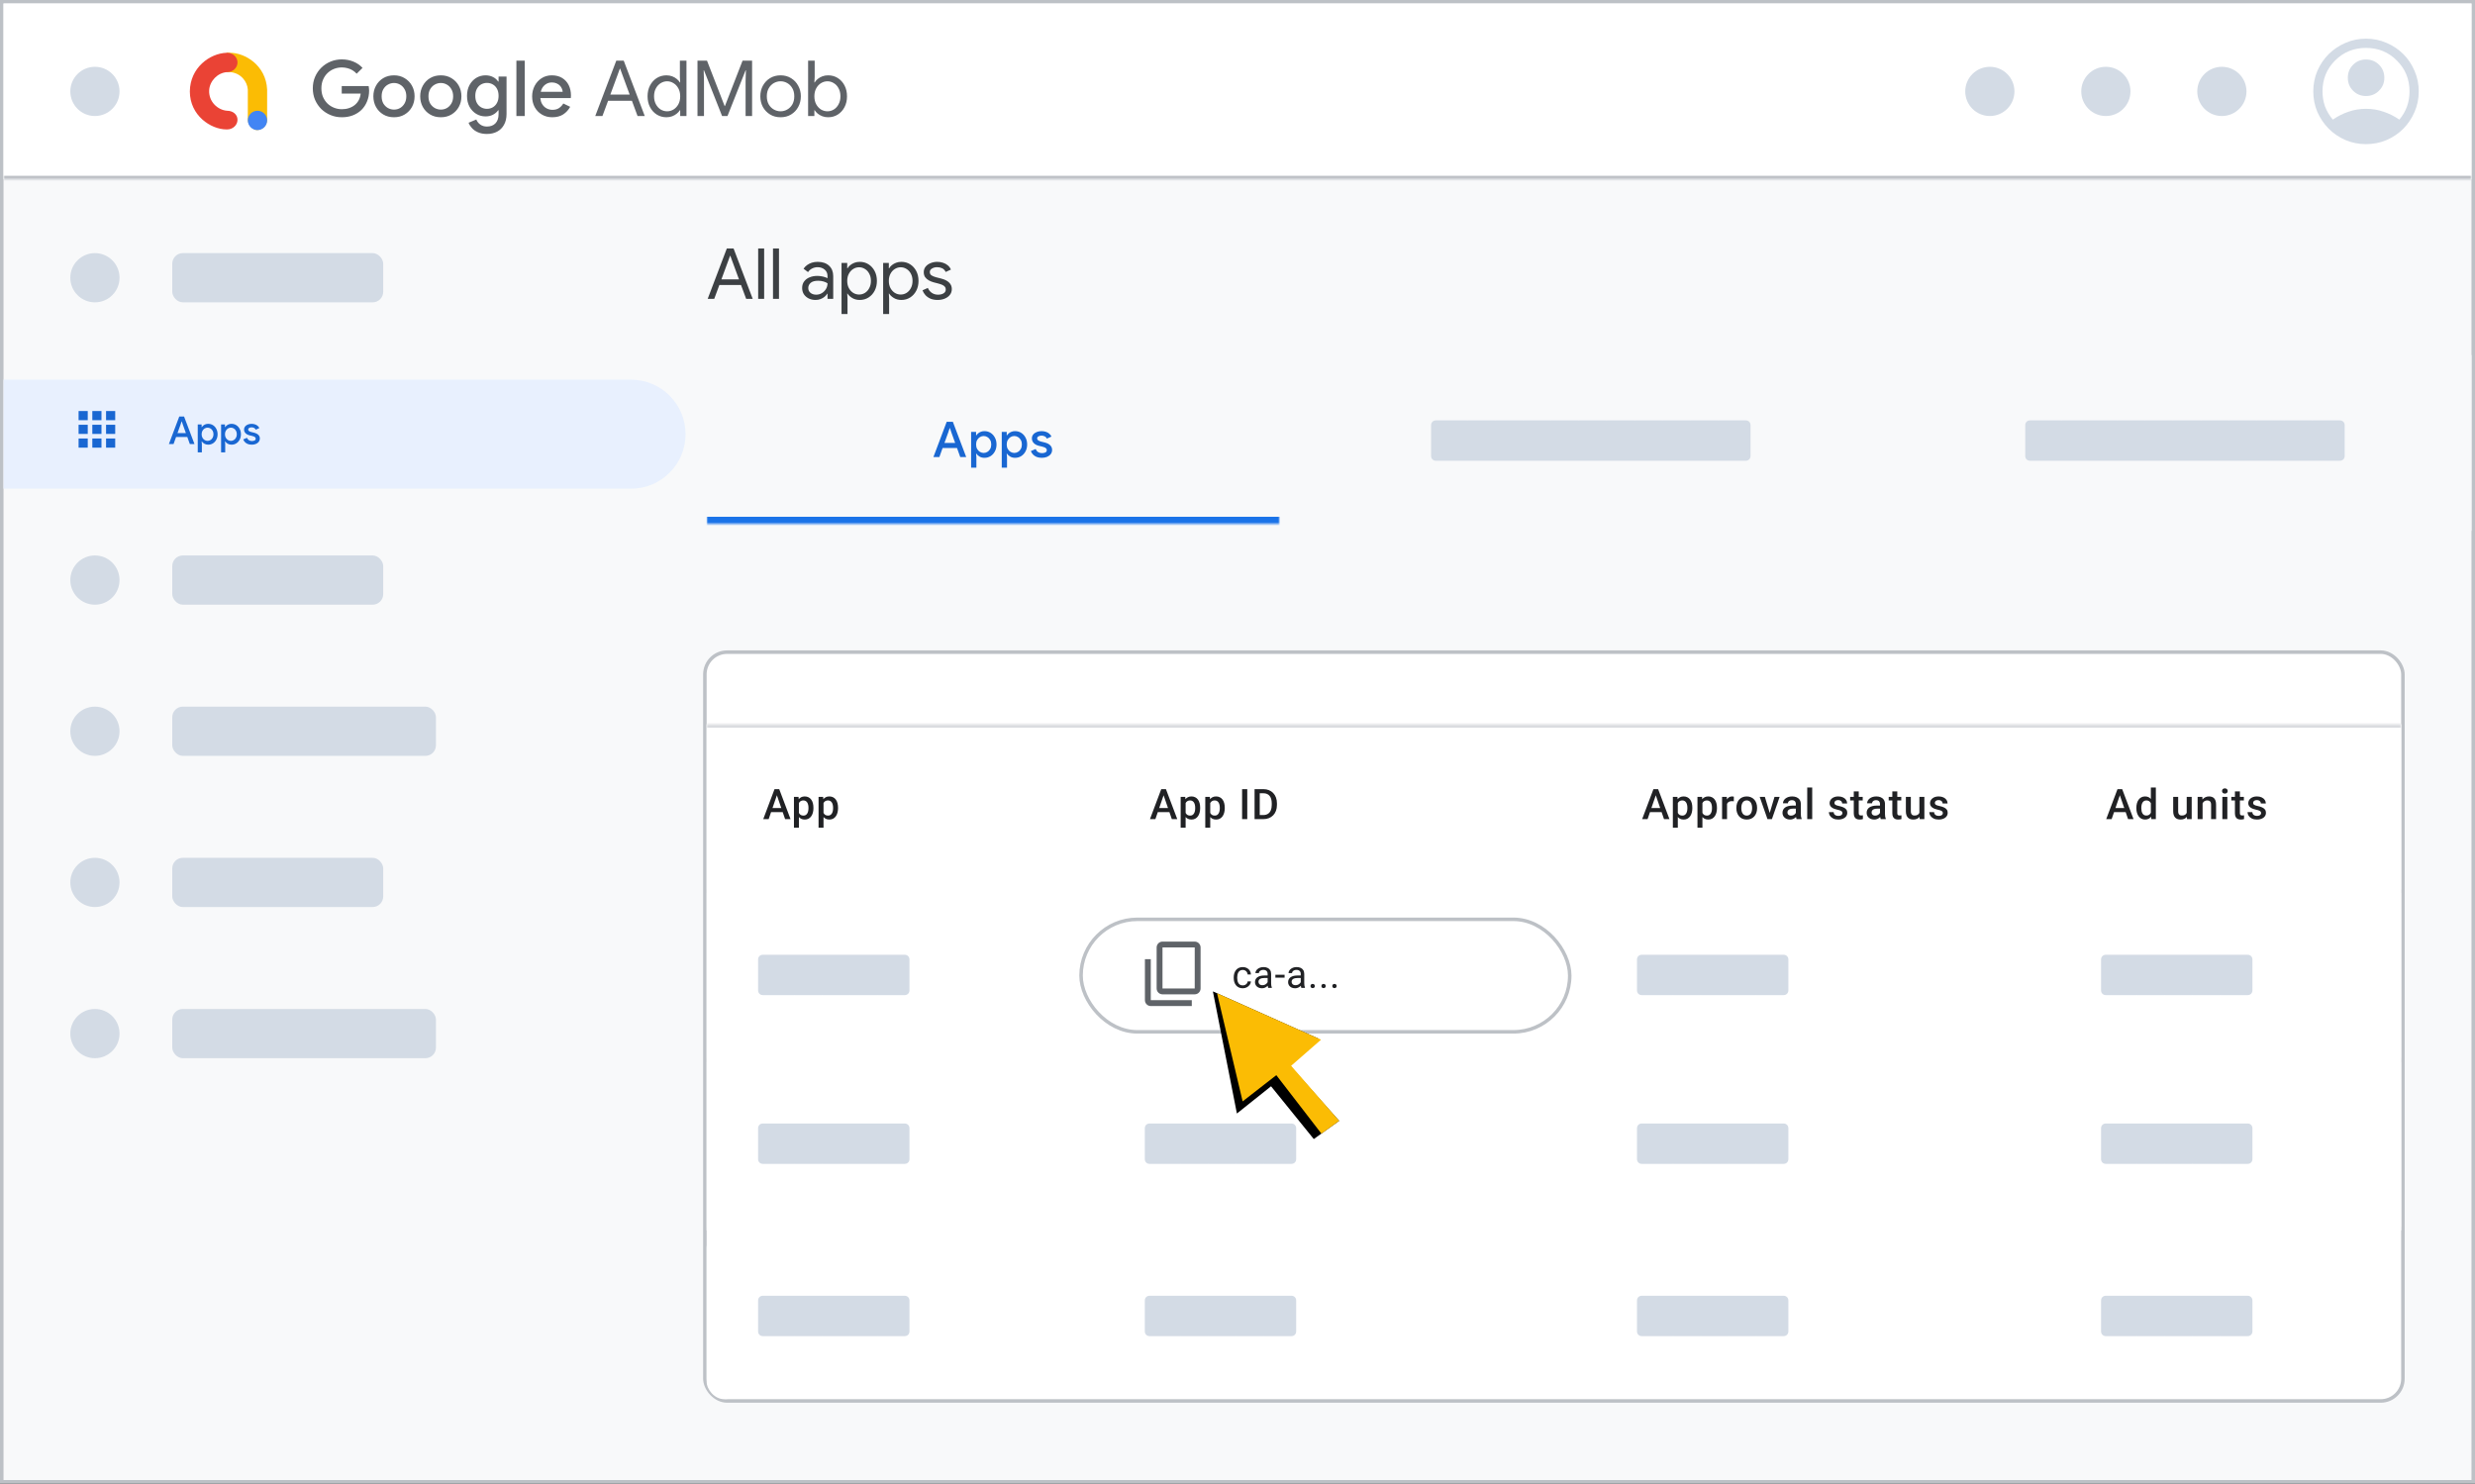 <svg width="704" height="422" viewBox="0 0 704 422" fill="none" xmlns="http://www.w3.org/2000/svg">
<rect width="704" height="422" fill="#1E1E1E"/>
<rect x="0.5" y="0.5" width="703" height="421" fill="#F8F9FA" stroke="#BDC1C6"/>
<mask id="path-2-inside-1_0_1" fill="white">
<path d="M1 1H703V51H1V1Z"/>
</mask>
<path d="M1 1H703V51H1V1Z" fill="white"/>
<path d="M703 50H1V52H703V50Z" fill="#BDC1C6" mask="url(#path-2-inside-1_0_1)"/>
<path d="M64.443 15.014C64.603 14.981 65.209 15.016 65.359 15.014C69.637 14.981 75.645 18.536 75.986 25.457V34.069C75.986 35.624 74.615 37 73.054 37C71.929 37 70.489 35.439 70.489 34.069V25.457C70.33 23.177 68.472 20.703 65.359 20.511C65.167 20.498 64.689 20.478 64.443 20.511" fill="#FBBC04"/>
<path d="M73.237 37C74.755 37 75.986 35.77 75.986 34.252C75.986 32.734 74.755 31.504 73.237 31.504C71.72 31.504 70.489 32.734 70.489 34.252C70.489 35.77 71.72 37 73.237 37Z" fill="#4285F4"/>
<path d="M64.626 20.511C66.2 20.511 67.558 19.307 67.558 17.762C67.558 16.218 66.2 15.014 64.626 15.014C64.562 15.014 64.507 15.011 64.443 15.014C59.67 15.181 54.057 19.258 54 26.007V26.003C54 32.854 59.965 36.817 64.443 36.817H64.626C66.2 36.817 67.558 35.613 67.558 34.069C67.558 32.524 66.2 31.504 64.626 31.504C64.636 31.504 64.617 31.504 64.626 31.504C61.92 31.317 59.311 28.906 59.496 25.641C59.652 23.079 61.86 20.67 64.626 20.511Z" fill="#EA4335"/>
<path d="M97.226 33.352C96.096 33.352 95.033 33.147 94.036 32.736C93.038 32.325 92.158 31.753 91.396 31.02C90.648 30.272 90.054 29.399 89.614 28.402C89.188 27.39 88.976 26.297 88.976 25.124C88.976 23.951 89.188 22.865 89.614 21.868C90.054 20.856 90.648 19.983 91.396 19.25C92.158 18.502 93.038 17.923 94.036 17.512C95.033 17.101 96.096 16.896 97.226 16.896C98.428 16.896 99.536 17.109 100.548 17.534C101.574 17.959 102.432 18.553 103.122 19.316L101.45 20.966C101.112 20.585 100.724 20.262 100.284 19.998C99.858 19.734 99.389 19.536 98.876 19.404C98.362 19.257 97.812 19.184 97.226 19.184C96.448 19.184 95.708 19.323 95.004 19.602C94.3 19.881 93.676 20.284 93.134 20.812C92.606 21.325 92.188 21.949 91.88 22.682C91.572 23.401 91.418 24.215 91.418 25.124C91.418 26.033 91.572 26.855 91.88 27.588C92.202 28.307 92.628 28.93 93.156 29.458C93.698 29.971 94.322 30.367 95.026 30.646C95.73 30.925 96.47 31.064 97.248 31.064C97.966 31.064 98.634 30.961 99.25 30.756C99.88 30.551 100.43 30.257 100.9 29.876C101.369 29.495 101.75 29.033 102.044 28.49C102.337 27.933 102.52 27.309 102.594 26.62H97.204V24.486H104.86C104.889 24.662 104.918 24.867 104.948 25.102C104.977 25.322 104.992 25.535 104.992 25.74V25.762C104.992 26.891 104.794 27.925 104.398 28.864C104.016 29.803 103.481 30.609 102.792 31.284C102.102 31.944 101.281 32.457 100.328 32.824C99.389 33.176 98.355 33.352 97.226 33.352ZM112.076 33.352C110.917 33.352 109.898 33.088 109.018 32.56C108.138 32.032 107.448 31.321 106.95 30.426C106.451 29.517 106.202 28.505 106.202 27.39C106.202 26.275 106.451 25.271 106.95 24.376C107.448 23.467 108.138 22.748 109.018 22.22C109.898 21.692 110.917 21.428 112.076 21.428C113.22 21.428 114.232 21.699 115.112 22.242C115.992 22.77 116.681 23.481 117.18 24.376C117.678 25.271 117.928 26.275 117.928 27.39C117.928 28.505 117.678 29.517 117.18 30.426C116.681 31.321 115.992 32.032 115.112 32.56C114.232 33.088 113.22 33.352 112.076 33.352ZM112.076 31.174C112.692 31.174 113.264 31.027 113.792 30.734C114.32 30.426 114.745 29.993 115.068 29.436C115.405 28.864 115.574 28.182 115.574 27.39C115.574 26.598 115.405 25.923 115.068 25.366C114.745 24.794 114.32 24.361 113.792 24.068C113.264 23.76 112.692 23.606 112.076 23.606C111.46 23.606 110.88 23.76 110.338 24.068C109.81 24.361 109.377 24.794 109.04 25.366C108.717 25.923 108.556 26.598 108.556 27.39C108.556 28.182 108.717 28.864 109.04 29.436C109.377 29.993 109.817 30.426 110.36 30.734C110.902 31.027 111.474 31.174 112.076 31.174ZM125.396 33.352C124.237 33.352 123.218 33.088 122.338 32.56C121.458 32.032 120.769 31.321 120.27 30.426C119.771 29.517 119.522 28.505 119.522 27.39C119.522 26.275 119.771 25.271 120.27 24.376C120.769 23.467 121.458 22.748 122.338 22.22C123.218 21.692 124.237 21.428 125.396 21.428C126.54 21.428 127.552 21.699 128.432 22.242C129.312 22.77 130.001 23.481 130.5 24.376C130.999 25.271 131.248 26.275 131.248 27.39C131.248 28.505 130.999 29.517 130.5 30.426C130.001 31.321 129.312 32.032 128.432 32.56C127.552 33.088 126.54 33.352 125.396 33.352ZM125.396 31.174C126.012 31.174 126.584 31.027 127.112 30.734C127.64 30.426 128.065 29.993 128.388 29.436C128.725 28.864 128.894 28.182 128.894 27.39C128.894 26.598 128.725 25.923 128.388 25.366C128.065 24.794 127.64 24.361 127.112 24.068C126.584 23.76 126.012 23.606 125.396 23.606C124.78 23.606 124.201 23.76 123.658 24.068C123.13 24.361 122.697 24.794 122.36 25.366C122.037 25.923 121.876 26.598 121.876 27.39C121.876 28.182 122.037 28.864 122.36 29.436C122.697 29.993 123.137 30.426 123.68 30.734C124.223 31.027 124.795 31.174 125.396 31.174ZM138.496 38.104C137.514 38.104 136.663 37.943 135.944 37.62C135.24 37.312 134.668 36.909 134.228 36.41C133.788 35.926 133.473 35.427 133.282 34.914L135.482 33.99C135.717 34.577 136.091 35.053 136.604 35.42C137.132 35.801 137.763 35.992 138.496 35.992C139.538 35.992 140.352 35.684 140.938 35.068C141.525 34.452 141.818 33.579 141.818 32.45V31.372H141.686C141.334 31.885 140.85 32.303 140.234 32.626C139.618 32.949 138.907 33.11 138.1 33.11C137.147 33.11 136.267 32.868 135.46 32.384C134.668 31.9 134.03 31.225 133.546 30.36C133.077 29.48 132.842 28.453 132.842 27.28C132.842 26.092 133.077 25.065 133.546 24.2C134.03 23.32 134.668 22.638 135.46 22.154C136.267 21.67 137.147 21.428 138.1 21.428C138.907 21.428 139.618 21.589 140.234 21.912C140.85 22.22 141.334 22.645 141.686 23.188H141.818V21.78H144.084V32.406C144.084 33.623 143.842 34.657 143.358 35.508C142.889 36.359 142.236 37.004 141.4 37.444C140.564 37.884 139.596 38.104 138.496 38.104ZM138.518 30.954C139.105 30.954 139.648 30.815 140.146 30.536C140.66 30.243 141.063 29.825 141.356 29.282C141.664 28.725 141.818 28.057 141.818 27.28C141.818 26.459 141.664 25.777 141.356 25.234C141.063 24.691 140.66 24.281 140.146 24.002C139.648 23.723 139.105 23.584 138.518 23.584C137.932 23.584 137.382 23.723 136.868 24.002C136.37 24.281 135.966 24.699 135.658 25.256C135.35 25.799 135.196 26.473 135.196 27.28C135.196 28.072 135.35 28.747 135.658 29.304C135.966 29.847 136.37 30.257 136.868 30.536C137.382 30.815 137.932 30.954 138.518 30.954ZM146.886 33V17.248H149.262V33H146.886ZM157.082 33.352C155.982 33.352 154.999 33.095 154.134 32.582C153.268 32.069 152.586 31.365 152.088 30.47C151.604 29.575 151.362 28.556 151.362 27.412C151.362 26.341 151.596 25.351 152.066 24.442C152.535 23.533 153.188 22.807 154.024 22.264C154.874 21.707 155.85 21.428 156.95 21.428C158.108 21.428 159.091 21.677 159.898 22.176C160.719 22.675 161.342 23.357 161.768 24.222C162.193 25.087 162.406 26.063 162.406 27.148C162.406 27.309 162.398 27.456 162.384 27.588C162.384 27.72 162.376 27.823 162.362 27.896H153.694C153.752 28.512 153.906 29.047 154.156 29.502C154.478 30.074 154.904 30.507 155.432 30.8C155.96 31.093 156.532 31.24 157.148 31.24C157.896 31.24 158.519 31.071 159.018 30.734C159.531 30.382 159.934 29.949 160.228 29.436L162.186 30.382C161.702 31.262 161.042 31.981 160.206 32.538C159.37 33.081 158.328 33.352 157.082 33.352ZM153.826 26.114H160.052C160.037 25.835 159.964 25.542 159.832 25.234C159.7 24.911 159.509 24.618 159.26 24.354C159.01 24.09 158.695 23.877 158.314 23.716C157.932 23.54 157.485 23.452 156.972 23.452C156.326 23.452 155.754 23.621 155.256 23.958C154.757 24.281 154.368 24.735 154.09 25.322C153.972 25.571 153.884 25.835 153.826 26.114Z" fill="#5F6368"/>
<path d="M169.316 33L175.3 17.248H177.412L183.396 33H181.35L179.744 28.666H172.968L171.362 33H169.316ZM179.106 26.906L177.016 21.23L176.4 19.536H176.312L175.696 21.23L173.606 26.906H179.106ZM189.562 33.352C188.55 33.352 187.633 33.095 186.812 32.582C186.005 32.069 185.367 31.365 184.898 30.47C184.428 29.575 184.194 28.549 184.194 27.39C184.194 26.231 184.428 25.205 184.898 24.31C185.367 23.415 186.005 22.711 186.812 22.198C187.633 21.685 188.55 21.428 189.562 21.428C190.163 21.428 190.713 21.523 191.212 21.714C191.71 21.905 192.143 22.154 192.51 22.462C192.891 22.77 193.184 23.1 193.39 23.452H193.478L193.39 21.89V17.248H195.26V33H193.478V31.35H193.39C193.184 31.687 192.891 32.01 192.51 32.318C192.143 32.626 191.71 32.875 191.212 33.066C190.713 33.257 190.163 33.352 189.562 33.352ZM189.76 31.658C190.405 31.658 191.006 31.489 191.564 31.152C192.136 30.8 192.598 30.309 192.95 29.678C193.302 29.033 193.478 28.27 193.478 27.39C193.478 26.51 193.302 25.755 192.95 25.124C192.598 24.479 192.136 23.987 191.564 23.65C191.006 23.298 190.405 23.122 189.76 23.122C189.114 23.122 188.506 23.298 187.934 23.65C187.376 23.987 186.922 24.479 186.57 25.124C186.218 25.755 186.042 26.51 186.042 27.39C186.042 28.255 186.218 29.011 186.57 29.656C186.922 30.301 187.376 30.8 187.934 31.152C188.506 31.489 189.114 31.658 189.76 31.658ZM198.396 33V17.248H201.102L206.118 30.162H206.206L211.222 17.248H213.928V33H212.08V22.99L212.168 19.998H212.08L206.932 33H205.392L200.244 19.998H200.156L200.244 22.99V33H198.396ZM222.034 33.352C220.905 33.352 219.907 33.088 219.042 32.56C218.177 32.032 217.495 31.321 216.996 30.426C216.512 29.517 216.27 28.505 216.27 27.39C216.27 26.275 216.512 25.271 216.996 24.376C217.495 23.467 218.177 22.748 219.042 22.22C219.907 21.692 220.905 21.428 222.034 21.428C223.163 21.428 224.161 21.699 225.026 22.242C225.891 22.77 226.566 23.489 227.05 24.398C227.549 25.293 227.798 26.29 227.798 27.39C227.798 28.505 227.549 29.517 227.05 30.426C226.566 31.321 225.891 32.032 225.026 32.56C224.161 33.088 223.163 33.352 222.034 33.352ZM222.034 31.658C222.709 31.658 223.339 31.489 223.926 31.152C224.527 30.815 225.011 30.331 225.378 29.7C225.745 29.055 225.928 28.285 225.928 27.39C225.928 26.495 225.745 25.733 225.378 25.102C225.011 24.457 224.527 23.965 223.926 23.628C223.339 23.291 222.709 23.122 222.034 23.122C221.359 23.122 220.721 23.291 220.12 23.628C219.519 23.965 219.035 24.457 218.668 25.102C218.301 25.733 218.118 26.495 218.118 27.39C218.118 28.285 218.301 29.055 218.668 29.7C219.035 30.331 219.519 30.815 220.12 31.152C220.721 31.489 221.359 31.658 222.034 31.658ZM235.56 33.352C234.959 33.352 234.409 33.257 233.91 33.066C233.411 32.875 232.971 32.626 232.59 32.318C232.223 32.01 231.937 31.687 231.732 31.35H231.644V33H229.862V17.248H231.732V21.89L231.644 23.452H231.732C231.937 23.1 232.223 22.77 232.59 22.462C232.971 22.154 233.411 21.905 233.91 21.714C234.409 21.523 234.959 21.428 235.56 21.428C236.587 21.428 237.503 21.685 238.31 22.198C239.117 22.711 239.755 23.415 240.224 24.31C240.693 25.205 240.928 26.231 240.928 27.39C240.928 28.549 240.693 29.575 240.224 30.47C239.755 31.365 239.117 32.069 238.31 32.582C237.503 33.095 236.587 33.352 235.56 33.352ZM235.362 31.658C236.007 31.658 236.609 31.489 237.166 31.152C237.738 30.8 238.193 30.301 238.53 29.656C238.882 29.011 239.058 28.255 239.058 27.39C239.058 26.51 238.882 25.755 238.53 25.124C238.193 24.479 237.738 23.987 237.166 23.65C236.609 23.298 236.007 23.122 235.362 23.122C234.717 23.122 234.108 23.298 233.536 23.65C232.979 23.987 232.524 24.479 232.172 25.124C231.82 25.755 231.644 26.51 231.644 27.39C231.644 28.27 231.82 29.033 232.172 29.678C232.524 30.309 232.979 30.8 233.536 31.152C234.108 31.489 234.717 31.658 235.362 31.658Z" fill="#5F6368"/>
<path d="M663.55 34.025C664.975 33.05 666.463 32.3 668.013 31.775C669.588 31.225 671.25 30.95 673 30.95C674.775 30.95 676.438 31.225 677.988 31.775C679.563 32.3 681.063 33.05 682.488 34.025C683.463 32.85 684.188 31.6 684.663 30.275C685.138 28.925 685.375 27.5 685.375 26C685.375 22.525 684.175 19.6 681.775 17.225C679.4 14.825 676.475 13.625 673 13.625C669.525 13.625 666.588 14.825 664.188 17.225C661.813 19.6 660.625 22.525 660.625 26C660.625 27.5 660.863 28.925 661.338 30.275C661.838 31.6 662.575 32.85 663.55 34.025ZM673 27.312C671.55 27.312 670.325 26.812 669.325 25.812C668.325 24.812 667.825 23.575 667.825 22.1C667.825 20.65 668.325 19.425 669.325 18.425C670.325 17.425 671.55 16.925 673 16.925C674.475 16.925 675.713 17.425 676.713 18.425C677.713 19.425 678.213 20.663 678.213 22.137C678.213 23.587 677.7 24.812 676.675 25.812C675.675 26.812 674.45 27.312 673 27.312ZM673 41C670.925 41 668.975 40.612 667.15 39.837C665.325 39.038 663.738 37.962 662.388 36.612C661.038 35.237 659.963 33.65 659.163 31.85C658.388 30.025 658 28.075 658 26C658 23.925 658.388 21.975 659.163 20.15C659.963 18.325 661.038 16.738 662.388 15.387C663.763 14.037 665.35 12.975 667.15 12.2C668.975 11.4 670.925 11 673 11C675.075 11 677.025 11.4 678.85 12.2C680.675 12.975 682.263 14.037 683.613 15.387C684.963 16.738 686.025 18.325 686.8 20.15C687.6 21.975 688 23.925 688 26C688 28.075 687.6 30.025 686.8 31.85C686.025 33.65 684.963 35.237 683.613 36.612C682.263 37.962 680.675 39.038 678.85 39.837C677.025 40.612 675.075 41 673 41Z" fill="#D3DBE5"/>
<circle cx="27" cy="26" r="7" fill="#D3DBE5"/>
<circle cx="566" cy="26" r="7" fill="#D3DBE5"/>
<circle cx="599" cy="26" r="7" fill="#D3DBE5"/>
<circle cx="632" cy="26" r="7" fill="#D3DBE5"/>
<circle cx="27" cy="294" r="7" fill="#D3DBE5"/>
<rect x="49" y="287" width="75" height="14" rx="3" fill="#D3DBE5"/>
<circle cx="27" cy="251" r="7" fill="#D3DBE5"/>
<rect x="49" y="244" width="60" height="14" rx="3" fill="#D3DBE5"/>
<circle cx="27" cy="208" r="7" fill="#D3DBE5"/>
<rect x="49" y="201" width="75" height="14" rx="3" fill="#D3DBE5"/>
<circle cx="27" cy="165" r="7" fill="#D3DBE5"/>
<rect x="49" y="158" width="60" height="14" rx="3" fill="#D3DBE5"/>
<circle cx="27" cy="122" r="7" fill="#D3DBE5"/>
<rect x="49" y="115" width="75" height="14" rx="3" fill="#D3DBE5"/>
<circle cx="27" cy="79" r="7" fill="#D3DBE5"/>
<rect x="49" y="72" width="60" height="14" rx="3" fill="#D3DBE5"/>
<path d="M1 108H179.5C188.06 108 195 114.94 195 123.5V123.5C195 132.06 188.06 139 179.5 139H1V108Z" fill="#E8F0FE"/>
<g clip-path="url(#clip0_0_1)">
<g clip-path="url(#clip1_0_1)">
<g clip-path="url(#clip2_0_1)">
<g clip-path="url(#clip3_0_1)">
<path fill-rule="evenodd" clip-rule="evenodd" d="M22.354 119.521H24.958V116.917H22.354V119.521ZM26.26 127.333H28.865V124.729H26.26V127.333ZM22.354 127.333H24.958V124.729H22.354V127.333ZM22.354 123.427H24.958V120.823H22.354V123.427ZM26.26 123.427H28.865V120.823H26.26V123.427ZM30.167 116.917V119.521H32.771V116.917H30.167ZM26.26 119.521H28.865V116.917H26.26V119.521ZM30.167 123.427H32.771V120.823H30.167V123.427ZM30.167 127.333H32.771V124.729H30.167V127.333Z" fill="#1967D2"/>
<path d="M48.039 126.312L50.992 118.481H52.359L55.323 126.312H54L53.278 124.3H50.084L49.362 126.312H48.039ZM52.873 123.184L52.009 120.789L51.714 119.892H51.648L51.353 120.789L50.489 123.184H52.873ZM56.249 128.675V120.734H57.354V121.489H57.42C57.522 121.329 57.657 121.179 57.825 121.041C57.999 120.895 58.204 120.778 58.437 120.691C58.67 120.603 58.929 120.559 59.214 120.559C59.724 120.559 60.18 120.687 60.581 120.942C60.982 121.197 61.299 121.547 61.532 121.992C61.773 122.437 61.893 122.947 61.893 123.523C61.893 124.099 61.773 124.61 61.532 125.055C61.299 125.499 60.982 125.849 60.581 126.105C60.18 126.36 59.724 126.488 59.214 126.488C58.791 126.488 58.422 126.393 58.109 126.203C57.795 126.014 57.566 125.802 57.42 125.569H57.354L57.42 126.345V128.675H56.249ZM59.039 125.405C59.33 125.405 59.604 125.328 59.859 125.175C60.121 125.022 60.329 124.803 60.482 124.519C60.643 124.234 60.723 123.903 60.723 123.523C60.723 123.137 60.643 122.805 60.482 122.528C60.329 122.244 60.121 122.025 59.859 121.872C59.604 121.719 59.33 121.642 59.039 121.642C58.747 121.642 58.474 121.719 58.218 121.872C57.963 122.025 57.755 122.244 57.595 122.528C57.434 122.805 57.354 123.137 57.354 123.523C57.354 123.91 57.434 124.245 57.595 124.53C57.755 124.807 57.963 125.022 58.218 125.175C58.474 125.328 58.747 125.405 59.039 125.405ZM62.889 128.675V120.734H63.993V121.489H64.059C64.161 121.329 64.296 121.179 64.463 121.041C64.638 120.895 64.843 120.778 65.076 120.691C65.309 120.603 65.568 120.559 65.853 120.559C66.363 120.559 66.819 120.687 67.22 120.942C67.621 121.197 67.938 121.547 68.171 121.992C68.412 122.437 68.532 122.947 68.532 123.523C68.532 124.099 68.412 124.61 68.171 125.055C67.938 125.499 67.621 125.849 67.22 126.105C66.819 126.36 66.363 126.488 65.853 126.488C65.43 126.488 65.061 126.393 64.748 126.203C64.434 126.014 64.205 125.802 64.059 125.569H63.993L64.059 126.345V128.675H62.889ZM65.678 125.405C65.969 125.405 66.243 125.328 66.498 125.175C66.76 125.022 66.968 124.803 67.121 124.519C67.282 124.234 67.362 123.903 67.362 123.523C67.362 123.137 67.282 122.805 67.121 122.528C66.968 122.244 66.76 122.025 66.498 121.872C66.243 121.719 65.969 121.642 65.678 121.642C65.386 121.642 65.112 121.719 64.857 121.872C64.602 122.025 64.394 122.244 64.234 122.528C64.073 122.805 63.993 123.137 63.993 123.523C63.993 123.91 64.073 124.245 64.234 124.53C64.394 124.807 64.602 125.022 64.857 125.175C65.112 125.328 65.386 125.405 65.678 125.405ZM71.626 126.488C71.181 126.488 70.795 126.422 70.467 126.291C70.139 126.152 69.869 125.97 69.657 125.744C69.446 125.51 69.289 125.259 69.187 124.989L70.248 124.53C70.379 124.829 70.565 125.058 70.806 125.219C71.054 125.372 71.338 125.448 71.659 125.448C71.951 125.448 72.202 125.397 72.414 125.295C72.625 125.186 72.731 125.011 72.731 124.77C72.731 124.617 72.68 124.493 72.578 124.398C72.483 124.296 72.352 124.212 72.184 124.147C72.024 124.081 71.838 124.023 71.626 123.972L70.959 123.819C70.697 123.753 70.445 123.651 70.204 123.512C69.971 123.367 69.781 123.184 69.636 122.966C69.49 122.747 69.417 122.488 69.417 122.189C69.417 121.854 69.512 121.566 69.701 121.325C69.898 121.077 70.161 120.887 70.489 120.756C70.817 120.625 71.171 120.559 71.55 120.559C71.9 120.559 72.217 120.607 72.501 120.702C72.793 120.789 73.044 120.924 73.256 121.106C73.475 121.281 73.646 121.5 73.77 121.762L72.753 122.222C72.629 121.974 72.461 121.803 72.25 121.708C72.038 121.606 71.808 121.555 71.561 121.555C71.284 121.555 71.05 121.613 70.861 121.73C70.678 121.839 70.587 121.985 70.587 122.167C70.587 122.357 70.667 122.506 70.828 122.616C70.996 122.725 71.2 122.812 71.44 122.878L72.25 123.075C72.804 123.214 73.219 123.425 73.496 123.709C73.774 123.986 73.912 124.326 73.912 124.727C73.912 125.084 73.81 125.397 73.606 125.667C73.402 125.93 73.125 126.134 72.775 126.28C72.432 126.418 72.049 126.488 71.626 126.488Z" fill="#1967D2"/>
</g>
</g>
</g>
</g>
<rect x="200.5" y="185.5" width="483" height="213" rx="6.32" fill="white"/>
<rect x="200.5" y="185.5" width="483" height="213" rx="6.32" stroke="#BDC1C6"/>
<g clip-path="url(#clip4_0_1)">
<mask id="path-31-inside-2_0_1" fill="white">
<path d="M201 206H683V254H201V206Z"/>
</mask>
<path d="M201 206H683V254H201V206Z" fill="white"/>
<g filter="url(#filter0_i_0_1)">
<rect width="10" height="48" transform="translate(201 206)" fill="white"/>
</g>
<g filter="url(#filter1_i_0_1)">
<rect width="100" height="48" transform="translate(211 206)" fill="white"/>
<path d="M221.189 226.605L218.641 234H217.1L220.311 225.469H221.295L221.189 226.605ZM223.322 234L220.768 226.605L220.656 225.469H221.646L224.869 234H223.322ZM223.199 230.836V232.002H218.559V230.836H223.199ZM227.246 228.879V236.438H225.834V227.66H227.135L227.246 228.879ZM231.377 230.771V230.895C231.377 231.355 231.322 231.783 231.213 232.178C231.107 232.568 230.949 232.91 230.738 233.203C230.531 233.492 230.275 233.717 229.971 233.877C229.666 234.037 229.314 234.117 228.916 234.117C228.521 234.117 228.176 234.045 227.879 233.9C227.586 233.752 227.338 233.543 227.135 233.273C226.932 233.004 226.768 232.688 226.643 232.324C226.521 231.957 226.436 231.555 226.385 231.117V230.643C226.436 230.178 226.521 229.756 226.643 229.377C226.768 228.998 226.932 228.672 227.135 228.398C227.338 228.125 227.586 227.914 227.879 227.766C228.172 227.617 228.514 227.543 228.904 227.543C229.303 227.543 229.656 227.621 229.965 227.777C230.273 227.93 230.533 228.148 230.744 228.434C230.955 228.715 231.113 229.055 231.219 229.453C231.324 229.848 231.377 230.287 231.377 230.771ZM229.965 230.895V230.771C229.965 230.479 229.938 230.207 229.883 229.957C229.828 229.703 229.742 229.48 229.625 229.289C229.508 229.098 229.357 228.949 229.174 228.844C228.994 228.734 228.777 228.68 228.523 228.68C228.273 228.68 228.059 228.723 227.879 228.809C227.699 228.891 227.549 229.006 227.428 229.154C227.307 229.303 227.213 229.477 227.146 229.676C227.08 229.871 227.033 230.084 227.006 230.314V231.451C227.053 231.732 227.133 231.99 227.246 232.225C227.359 232.459 227.52 232.646 227.727 232.787C227.938 232.924 228.207 232.992 228.535 232.992C228.789 232.992 229.006 232.938 229.186 232.828C229.365 232.719 229.512 232.568 229.625 232.377C229.742 232.182 229.828 231.957 229.883 231.703C229.938 231.449 229.965 231.18 229.965 230.895ZM234.246 228.879V236.438H232.834V227.66H234.135L234.246 228.879ZM238.377 230.771V230.895C238.377 231.355 238.322 231.783 238.213 232.178C238.107 232.568 237.949 232.91 237.738 233.203C237.531 233.492 237.275 233.717 236.971 233.877C236.666 234.037 236.314 234.117 235.916 234.117C235.521 234.117 235.176 234.045 234.879 233.9C234.586 233.752 234.338 233.543 234.135 233.273C233.932 233.004 233.768 232.688 233.643 232.324C233.521 231.957 233.436 231.555 233.385 231.117V230.643C233.436 230.178 233.521 229.756 233.643 229.377C233.768 228.998 233.932 228.672 234.135 228.398C234.338 228.125 234.586 227.914 234.879 227.766C235.172 227.617 235.514 227.543 235.904 227.543C236.303 227.543 236.656 227.621 236.965 227.777C237.273 227.93 237.533 228.148 237.744 228.434C237.955 228.715 238.113 229.055 238.219 229.453C238.324 229.848 238.377 230.287 238.377 230.771ZM236.965 230.895V230.771C236.965 230.479 236.938 230.207 236.883 229.957C236.828 229.703 236.742 229.48 236.625 229.289C236.508 229.098 236.357 228.949 236.174 228.844C235.994 228.734 235.777 228.68 235.523 228.68C235.273 228.68 235.059 228.723 234.879 228.809C234.699 228.891 234.549 229.006 234.428 229.154C234.307 229.303 234.213 229.477 234.146 229.676C234.08 229.871 234.033 230.084 234.006 230.314V231.451C234.053 231.732 234.133 231.99 234.246 232.225C234.359 232.459 234.52 232.646 234.727 232.787C234.938 232.924 235.207 232.992 235.535 232.992C235.789 232.992 236.006 232.938 236.186 232.828C236.365 232.719 236.512 232.568 236.625 232.377C236.742 232.182 236.828 231.957 236.883 231.703C236.938 231.449 236.965 231.18 236.965 230.895Z" fill="#202124"/>
</g>
<g filter="url(#filter2_i_0_1)">
<rect width="140" height="48" transform="translate(311 206)" fill="white"/>
<path d="M331.189 226.605L328.641 234H327.1L330.311 225.469H331.295L331.189 226.605ZM333.322 234L330.768 226.605L330.656 225.469H331.646L334.869 234H333.322ZM333.199 230.836V232.002H328.559V230.836H333.199ZM337.246 228.879V236.438H335.834V227.66H337.135L337.246 228.879ZM341.377 230.771V230.895C341.377 231.355 341.322 231.783 341.213 232.178C341.107 232.568 340.949 232.91 340.738 233.203C340.531 233.492 340.275 233.717 339.971 233.877C339.666 234.037 339.314 234.117 338.916 234.117C338.521 234.117 338.176 234.045 337.879 233.9C337.586 233.752 337.338 233.543 337.135 233.273C336.932 233.004 336.768 232.688 336.643 232.324C336.521 231.957 336.436 231.555 336.385 231.117V230.643C336.436 230.178 336.521 229.756 336.643 229.377C336.768 228.998 336.932 228.672 337.135 228.398C337.338 228.125 337.586 227.914 337.879 227.766C338.172 227.617 338.514 227.543 338.904 227.543C339.303 227.543 339.656 227.621 339.965 227.777C340.273 227.93 340.533 228.148 340.744 228.434C340.955 228.715 341.113 229.055 341.219 229.453C341.324 229.848 341.377 230.287 341.377 230.771ZM339.965 230.895V230.771C339.965 230.479 339.938 230.207 339.883 229.957C339.828 229.703 339.742 229.48 339.625 229.289C339.508 229.098 339.357 228.949 339.174 228.844C338.994 228.734 338.777 228.68 338.523 228.68C338.273 228.68 338.059 228.723 337.879 228.809C337.699 228.891 337.549 229.006 337.428 229.154C337.307 229.303 337.213 229.477 337.146 229.676C337.08 229.871 337.033 230.084 337.006 230.314V231.451C337.053 231.732 337.133 231.99 337.246 232.225C337.359 232.459 337.52 232.646 337.727 232.787C337.938 232.924 338.207 232.992 338.535 232.992C338.789 232.992 339.006 232.938 339.186 232.828C339.365 232.719 339.512 232.568 339.625 232.377C339.742 232.182 339.828 231.957 339.883 231.703C339.938 231.449 339.965 231.18 339.965 230.895ZM344.246 228.879V236.438H342.834V227.66H344.135L344.246 228.879ZM348.377 230.771V230.895C348.377 231.355 348.322 231.783 348.213 232.178C348.107 232.568 347.949 232.91 347.738 233.203C347.531 233.492 347.275 233.717 346.971 233.877C346.666 234.037 346.314 234.117 345.916 234.117C345.521 234.117 345.176 234.045 344.879 233.9C344.586 233.752 344.338 233.543 344.135 233.273C343.932 233.004 343.768 232.688 343.643 232.324C343.521 231.957 343.436 231.555 343.385 231.117V230.643C343.436 230.178 343.521 229.756 343.643 229.377C343.768 228.998 343.932 228.672 344.135 228.398C344.338 228.125 344.586 227.914 344.879 227.766C345.172 227.617 345.514 227.543 345.904 227.543C346.303 227.543 346.656 227.621 346.965 227.777C347.273 227.93 347.533 228.148 347.744 228.434C347.955 228.715 348.113 229.055 348.219 229.453C348.324 229.848 348.377 230.287 348.377 230.771ZM346.965 230.895V230.771C346.965 230.479 346.938 230.207 346.883 229.957C346.828 229.703 346.742 229.48 346.625 229.289C346.508 229.098 346.357 228.949 346.174 228.844C345.994 228.734 345.777 228.68 345.523 228.68C345.273 228.68 345.059 228.723 344.879 228.809C344.699 228.891 344.549 229.006 344.428 229.154C344.307 229.303 344.213 229.477 344.146 229.676C344.08 229.871 344.033 230.084 344.006 230.314V231.451C344.053 231.732 344.133 231.99 344.246 232.225C344.359 232.459 344.52 232.646 344.727 232.787C344.938 232.924 345.207 232.992 345.535 232.992C345.789 232.992 346.006 232.938 346.186 232.828C346.365 232.719 346.512 232.568 346.625 232.377C346.742 232.182 346.828 231.957 346.883 231.703C346.938 231.449 346.965 231.18 346.965 230.895ZM354.777 225.469V234H353.307V225.469H354.777ZM359.334 234H357.512L357.523 232.834H359.334C359.861 232.834 360.303 232.719 360.658 232.488C361.018 232.258 361.287 231.928 361.467 231.498C361.65 231.068 361.742 230.557 361.742 229.963V229.5C361.742 229.039 361.689 228.631 361.584 228.275C361.482 227.92 361.33 227.621 361.127 227.379C360.928 227.137 360.682 226.953 360.389 226.828C360.1 226.703 359.766 226.641 359.387 226.641H357.477V225.469H359.387C359.953 225.469 360.471 225.564 360.939 225.756C361.408 225.943 361.812 226.215 362.152 226.57C362.496 226.926 362.76 227.352 362.943 227.848C363.127 228.344 363.219 228.898 363.219 229.512V229.963C363.219 230.576 363.127 231.131 362.943 231.627C362.76 232.123 362.496 232.549 362.152 232.904C361.809 233.256 361.398 233.527 360.922 233.719C360.449 233.906 359.92 234 359.334 234ZM358.326 225.469V234H356.855V225.469H358.326Z" fill="#202124"/>
</g>
<g filter="url(#filter3_i_0_1)">
<rect width="132" height="48" transform="translate(451 206)" fill="white"/>
<path d="M471.189 226.605L468.641 234H467.1L470.311 225.469H471.295L471.189 226.605ZM473.322 234L470.768 226.605L470.656 225.469H471.646L474.869 234H473.322ZM473.199 230.836V232.002H468.559V230.836H473.199ZM477.246 228.879V236.438H475.834V227.66H477.135L477.246 228.879ZM481.377 230.771V230.895C481.377 231.355 481.322 231.783 481.213 232.178C481.107 232.568 480.949 232.91 480.738 233.203C480.531 233.492 480.275 233.717 479.971 233.877C479.666 234.037 479.314 234.117 478.916 234.117C478.521 234.117 478.176 234.045 477.879 233.9C477.586 233.752 477.338 233.543 477.135 233.273C476.932 233.004 476.768 232.688 476.643 232.324C476.521 231.957 476.436 231.555 476.385 231.117V230.643C476.436 230.178 476.521 229.756 476.643 229.377C476.768 228.998 476.932 228.672 477.135 228.398C477.338 228.125 477.586 227.914 477.879 227.766C478.172 227.617 478.514 227.543 478.904 227.543C479.303 227.543 479.656 227.621 479.965 227.777C480.273 227.93 480.533 228.148 480.744 228.434C480.955 228.715 481.113 229.055 481.219 229.453C481.324 229.848 481.377 230.287 481.377 230.771ZM479.965 230.895V230.771C479.965 230.479 479.938 230.207 479.883 229.957C479.828 229.703 479.742 229.48 479.625 229.289C479.508 229.098 479.357 228.949 479.174 228.844C478.994 228.734 478.777 228.68 478.523 228.68C478.273 228.68 478.059 228.723 477.879 228.809C477.699 228.891 477.549 229.006 477.428 229.154C477.307 229.303 477.213 229.477 477.146 229.676C477.08 229.871 477.033 230.084 477.006 230.314V231.451C477.053 231.732 477.133 231.99 477.246 232.225C477.359 232.459 477.52 232.646 477.727 232.787C477.938 232.924 478.207 232.992 478.535 232.992C478.789 232.992 479.006 232.938 479.186 232.828C479.365 232.719 479.512 232.568 479.625 232.377C479.742 232.182 479.828 231.957 479.883 231.703C479.938 231.449 479.965 231.18 479.965 230.895ZM484.246 228.879V236.438H482.834V227.66H484.135L484.246 228.879ZM488.377 230.771V230.895C488.377 231.355 488.322 231.783 488.213 232.178C488.107 232.568 487.949 232.91 487.738 233.203C487.531 233.492 487.275 233.717 486.971 233.877C486.666 234.037 486.314 234.117 485.916 234.117C485.521 234.117 485.176 234.045 484.879 233.9C484.586 233.752 484.338 233.543 484.135 233.273C483.932 233.004 483.768 232.688 483.643 232.324C483.521 231.957 483.436 231.555 483.385 231.117V230.643C483.436 230.178 483.521 229.756 483.643 229.377C483.768 228.998 483.932 228.672 484.135 228.398C484.338 228.125 484.586 227.914 484.879 227.766C485.172 227.617 485.514 227.543 485.904 227.543C486.303 227.543 486.656 227.621 486.965 227.777C487.273 227.93 487.533 228.148 487.744 228.434C487.955 228.715 488.113 229.055 488.219 229.453C488.324 229.848 488.377 230.287 488.377 230.771ZM486.965 230.895V230.771C486.965 230.479 486.938 230.207 486.883 229.957C486.828 229.703 486.742 229.48 486.625 229.289C486.508 229.098 486.357 228.949 486.174 228.844C485.994 228.734 485.777 228.68 485.523 228.68C485.273 228.68 485.059 228.723 484.879 228.809C484.699 228.891 484.549 229.006 484.428 229.154C484.307 229.303 484.213 229.477 484.146 229.676C484.08 229.871 484.033 230.084 484.006 230.314V231.451C484.053 231.732 484.133 231.99 484.246 232.225C484.359 232.459 484.52 232.646 484.727 232.787C484.938 232.924 485.207 232.992 485.535 232.992C485.789 232.992 486.006 232.938 486.186 232.828C486.365 232.719 486.512 232.568 486.625 232.377C486.742 232.182 486.828 231.957 486.883 231.703C486.938 231.449 486.965 231.18 486.965 230.895ZM491.246 228.867V234H489.834V227.66H491.182L491.246 228.867ZM493.186 227.619L493.174 228.932C493.088 228.916 492.994 228.904 492.893 228.896C492.795 228.889 492.697 228.885 492.6 228.885C492.357 228.885 492.145 228.92 491.961 228.99C491.777 229.057 491.623 229.154 491.498 229.283C491.377 229.408 491.283 229.561 491.217 229.74C491.15 229.92 491.111 230.121 491.1 230.344L490.777 230.367C490.777 229.969 490.816 229.6 490.895 229.26C490.973 228.92 491.09 228.621 491.246 228.363C491.406 228.105 491.605 227.904 491.844 227.76C492.086 227.615 492.365 227.543 492.682 227.543C492.768 227.543 492.859 227.551 492.957 227.566C493.059 227.582 493.135 227.6 493.186 227.619ZM493.898 230.9V230.766C493.898 230.309 493.965 229.885 494.098 229.494C494.23 229.1 494.422 228.758 494.672 228.469C494.926 228.176 495.234 227.949 495.598 227.789C495.965 227.625 496.379 227.543 496.84 227.543C497.305 227.543 497.719 227.625 498.082 227.789C498.449 227.949 498.76 228.176 499.014 228.469C499.268 228.758 499.461 229.1 499.594 229.494C499.727 229.885 499.793 230.309 499.793 230.766V230.9C499.793 231.357 499.727 231.781 499.594 232.172C499.461 232.562 499.268 232.904 499.014 233.197C498.76 233.486 498.451 233.713 498.088 233.877C497.725 234.037 497.312 234.117 496.852 234.117C496.387 234.117 495.971 234.037 495.604 233.877C495.24 233.713 494.932 233.486 494.678 233.197C494.424 232.904 494.23 232.562 494.098 232.172C493.965 231.781 493.898 231.357 493.898 230.9ZM495.311 230.766V230.9C495.311 231.186 495.34 231.455 495.398 231.709C495.457 231.963 495.549 232.186 495.674 232.377C495.799 232.568 495.959 232.719 496.154 232.828C496.35 232.938 496.582 232.992 496.852 232.992C497.113 232.992 497.34 232.938 497.531 232.828C497.727 232.719 497.887 232.568 498.012 232.377C498.137 232.186 498.229 231.963 498.287 231.709C498.35 231.455 498.381 231.186 498.381 230.9V230.766C498.381 230.484 498.35 230.219 498.287 229.969C498.229 229.715 498.135 229.49 498.006 229.295C497.881 229.1 497.721 228.947 497.525 228.838C497.334 228.725 497.105 228.668 496.84 228.668C496.574 228.668 496.344 228.725 496.148 228.838C495.957 228.947 495.799 229.1 495.674 229.295C495.549 229.49 495.457 229.715 495.398 229.969C495.34 230.219 495.311 230.484 495.311 230.766ZM503.195 232.881L504.748 227.66H506.213L504.01 234H503.096L503.195 232.881ZM502.006 227.66L503.588 232.904L503.664 234H502.75L500.535 227.66H502.006ZM510.816 232.729V229.705C510.816 229.479 510.775 229.283 510.693 229.119C510.611 228.955 510.486 228.828 510.318 228.738C510.154 228.648 509.947 228.604 509.697 228.604C509.467 228.604 509.268 228.643 509.1 228.721C508.932 228.799 508.801 228.904 508.707 229.037C508.613 229.17 508.566 229.32 508.566 229.488H507.16C507.16 229.238 507.221 228.996 507.342 228.762C507.463 228.527 507.639 228.318 507.869 228.135C508.1 227.951 508.375 227.807 508.695 227.701C509.016 227.596 509.375 227.543 509.773 227.543C510.25 227.543 510.672 227.623 511.039 227.783C511.41 227.943 511.701 228.186 511.912 228.51C512.127 228.83 512.234 229.232 512.234 229.717V232.535C512.234 232.824 512.254 233.084 512.293 233.314C512.336 233.541 512.396 233.738 512.475 233.906V234H511.027C510.961 233.848 510.908 233.654 510.869 233.42C510.834 233.182 510.816 232.951 510.816 232.729ZM511.021 230.145L511.033 231.018H510.02C509.758 231.018 509.527 231.043 509.328 231.094C509.129 231.141 508.963 231.211 508.83 231.305C508.697 231.398 508.598 231.512 508.531 231.645C508.465 231.777 508.432 231.928 508.432 232.096C508.432 232.264 508.471 232.418 508.549 232.559C508.627 232.695 508.74 232.803 508.889 232.881C509.041 232.959 509.225 232.998 509.439 232.998C509.729 232.998 509.98 232.939 510.195 232.822C510.414 232.701 510.586 232.555 510.711 232.383C510.836 232.207 510.902 232.041 510.91 231.885L511.367 232.512C511.32 232.672 511.24 232.844 511.127 233.027C511.014 233.211 510.865 233.387 510.682 233.555C510.502 233.719 510.285 233.854 510.031 233.959C509.781 234.064 509.492 234.117 509.164 234.117C508.75 234.117 508.381 234.035 508.057 233.871C507.732 233.703 507.479 233.479 507.295 233.197C507.111 232.912 507.02 232.59 507.02 232.23C507.02 231.895 507.082 231.598 507.207 231.34C507.336 231.078 507.523 230.859 507.77 230.684C508.02 230.508 508.324 230.375 508.684 230.285C509.043 230.191 509.453 230.145 509.914 230.145H511.021ZM515.473 225V234H514.055V225H515.473ZM524.064 232.283C524.064 232.143 524.029 232.016 523.959 231.902C523.889 231.785 523.754 231.68 523.555 231.586C523.359 231.492 523.07 231.406 522.688 231.328C522.352 231.254 522.043 231.166 521.762 231.064C521.484 230.959 521.246 230.832 521.047 230.684C520.848 230.535 520.693 230.359 520.584 230.156C520.475 229.953 520.42 229.719 520.42 229.453C520.42 229.195 520.477 228.951 520.59 228.721C520.703 228.49 520.865 228.287 521.076 228.111C521.287 227.936 521.543 227.797 521.844 227.695C522.148 227.594 522.488 227.543 522.863 227.543C523.395 227.543 523.85 227.633 524.229 227.812C524.611 227.988 524.904 228.229 525.107 228.533C525.311 228.834 525.412 229.174 525.412 229.553H524C524 229.385 523.957 229.229 523.871 229.084C523.789 228.936 523.664 228.816 523.496 228.727C523.328 228.633 523.117 228.586 522.863 228.586C522.621 228.586 522.42 228.625 522.26 228.703C522.104 228.777 521.986 228.875 521.908 228.996C521.834 229.117 521.797 229.25 521.797 229.395C521.797 229.5 521.816 229.596 521.855 229.682C521.898 229.764 521.969 229.84 522.066 229.91C522.164 229.977 522.297 230.039 522.465 230.098C522.637 230.156 522.852 230.213 523.109 230.268C523.594 230.369 524.01 230.5 524.357 230.66C524.709 230.816 524.979 231.02 525.166 231.27C525.354 231.516 525.447 231.828 525.447 232.207C525.447 232.488 525.387 232.746 525.266 232.98C525.148 233.211 524.977 233.412 524.75 233.584C524.523 233.752 524.252 233.883 523.936 233.977C523.623 234.07 523.271 234.117 522.881 234.117C522.307 234.117 521.82 234.016 521.422 233.812C521.023 233.605 520.721 233.342 520.514 233.021C520.311 232.697 520.209 232.361 520.209 232.014H521.574C521.59 232.275 521.662 232.484 521.791 232.641C521.924 232.793 522.088 232.904 522.283 232.975C522.482 233.041 522.688 233.074 522.898 233.074C523.152 233.074 523.365 233.041 523.537 232.975C523.709 232.904 523.84 232.811 523.93 232.693C524.02 232.572 524.064 232.436 524.064 232.283ZM529.84 227.66V228.691H526.266V227.66H529.84ZM527.297 226.107H528.709V232.248C528.709 232.443 528.736 232.594 528.791 232.699C528.85 232.801 528.93 232.869 529.031 232.904C529.133 232.939 529.252 232.957 529.389 232.957C529.486 232.957 529.58 232.951 529.67 232.939C529.76 232.928 529.832 232.916 529.887 232.904L529.893 233.982C529.775 234.018 529.639 234.049 529.482 234.076C529.33 234.104 529.154 234.117 528.955 234.117C528.631 234.117 528.344 234.061 528.094 233.947C527.844 233.83 527.648 233.641 527.508 233.379C527.367 233.117 527.297 232.77 527.297 232.336V226.107ZM534.754 232.729V229.705C534.754 229.479 534.713 229.283 534.631 229.119C534.549 228.955 534.424 228.828 534.256 228.738C534.092 228.648 533.885 228.604 533.635 228.604C533.404 228.604 533.205 228.643 533.037 228.721C532.869 228.799 532.738 228.904 532.645 229.037C532.551 229.17 532.504 229.32 532.504 229.488H531.098C531.098 229.238 531.158 228.996 531.279 228.762C531.4 228.527 531.576 228.318 531.807 228.135C532.037 227.951 532.312 227.807 532.633 227.701C532.953 227.596 533.312 227.543 533.711 227.543C534.188 227.543 534.609 227.623 534.977 227.783C535.348 227.943 535.639 228.186 535.85 228.51C536.064 228.83 536.172 229.232 536.172 229.717V232.535C536.172 232.824 536.191 233.084 536.23 233.314C536.273 233.541 536.334 233.738 536.412 233.906V234H534.965C534.898 233.848 534.846 233.654 534.807 233.42C534.771 233.182 534.754 232.951 534.754 232.729ZM534.959 230.145L534.971 231.018H533.957C533.695 231.018 533.465 231.043 533.266 231.094C533.066 231.141 532.9 231.211 532.768 231.305C532.635 231.398 532.535 231.512 532.469 231.645C532.402 231.777 532.369 231.928 532.369 232.096C532.369 232.264 532.408 232.418 532.486 232.559C532.564 232.695 532.678 232.803 532.826 232.881C532.979 232.959 533.162 232.998 533.377 232.998C533.666 232.998 533.918 232.939 534.133 232.822C534.352 232.701 534.523 232.555 534.648 232.383C534.773 232.207 534.84 232.041 534.848 231.885L535.305 232.512C535.258 232.672 535.178 232.844 535.064 233.027C534.951 233.211 534.803 233.387 534.619 233.555C534.439 233.719 534.223 233.854 533.969 233.959C533.719 234.064 533.43 234.117 533.102 234.117C532.688 234.117 532.318 234.035 531.994 233.871C531.67 233.703 531.416 233.479 531.232 233.197C531.049 232.912 530.957 232.59 530.957 232.23C530.957 231.895 531.02 231.598 531.145 231.34C531.273 231.078 531.461 230.859 531.707 230.684C531.957 230.508 532.262 230.375 532.621 230.285C532.98 230.191 533.391 230.145 533.852 230.145H534.959ZM540.805 227.66V228.691H537.23V227.66H540.805ZM538.262 226.107H539.674V232.248C539.674 232.443 539.701 232.594 539.756 232.699C539.814 232.801 539.895 232.869 539.996 232.904C540.098 232.939 540.217 232.957 540.354 232.957C540.451 232.957 540.545 232.951 540.635 232.939C540.725 232.928 540.797 232.916 540.852 232.904L540.857 233.982C540.74 234.018 540.604 234.049 540.447 234.076C540.295 234.104 540.119 234.117 539.92 234.117C539.596 234.117 539.309 234.061 539.059 233.947C538.809 233.83 538.613 233.641 538.473 233.379C538.332 233.117 538.262 232.77 538.262 232.336V226.107ZM545.959 232.506V227.66H547.377V234H546.041L545.959 232.506ZM546.158 231.188L546.633 231.176C546.633 231.602 546.586 231.994 546.492 232.354C546.398 232.709 546.254 233.02 546.059 233.285C545.863 233.547 545.613 233.752 545.309 233.9C545.004 234.045 544.639 234.117 544.213 234.117C543.904 234.117 543.621 234.072 543.363 233.982C543.105 233.893 542.883 233.754 542.695 233.566C542.512 233.379 542.369 233.135 542.268 232.834C542.166 232.533 542.115 232.174 542.115 231.756V227.66H543.527V231.768C543.527 231.998 543.555 232.191 543.609 232.348C543.664 232.5 543.738 232.623 543.832 232.717C543.926 232.811 544.035 232.877 544.16 232.916C544.285 232.955 544.418 232.975 544.559 232.975C544.961 232.975 545.277 232.896 545.508 232.74C545.742 232.58 545.908 232.365 546.006 232.096C546.107 231.826 546.158 231.523 546.158 231.188ZM552.631 232.283C552.631 232.143 552.596 232.016 552.525 231.902C552.455 231.785 552.32 231.68 552.121 231.586C551.926 231.492 551.637 231.406 551.254 231.328C550.918 231.254 550.609 231.166 550.328 231.064C550.051 230.959 549.812 230.832 549.613 230.684C549.414 230.535 549.26 230.359 549.15 230.156C549.041 229.953 548.986 229.719 548.986 229.453C548.986 229.195 549.043 228.951 549.156 228.721C549.27 228.49 549.432 228.287 549.643 228.111C549.854 227.936 550.109 227.797 550.41 227.695C550.715 227.594 551.055 227.543 551.43 227.543C551.961 227.543 552.416 227.633 552.795 227.812C553.178 227.988 553.471 228.229 553.674 228.533C553.877 228.834 553.979 229.174 553.979 229.553H552.566C552.566 229.385 552.523 229.229 552.438 229.084C552.355 228.936 552.23 228.816 552.062 228.727C551.895 228.633 551.684 228.586 551.43 228.586C551.188 228.586 550.986 228.625 550.826 228.703C550.67 228.777 550.553 228.875 550.475 228.996C550.4 229.117 550.363 229.25 550.363 229.395C550.363 229.5 550.383 229.596 550.422 229.682C550.465 229.764 550.535 229.84 550.633 229.91C550.73 229.977 550.863 230.039 551.031 230.098C551.203 230.156 551.418 230.213 551.676 230.268C552.16 230.369 552.576 230.5 552.924 230.66C553.275 230.816 553.545 231.02 553.732 231.27C553.92 231.516 554.014 231.828 554.014 232.207C554.014 232.488 553.953 232.746 553.832 232.98C553.715 233.211 553.543 233.412 553.316 233.584C553.09 233.752 552.818 233.883 552.502 233.977C552.189 234.07 551.838 234.117 551.447 234.117C550.873 234.117 550.387 234.016 549.988 233.812C549.59 233.605 549.287 233.342 549.08 233.021C548.877 232.697 548.775 232.361 548.775 232.014H550.141C550.156 232.275 550.229 232.484 550.357 232.641C550.49 232.793 550.654 232.904 550.85 232.975C551.049 233.041 551.254 233.074 551.465 233.074C551.719 233.074 551.932 233.041 552.104 232.975C552.275 232.904 552.406 232.811 552.496 232.693C552.586 232.572 552.631 232.436 552.631 232.283Z" fill="#202124"/>
</g>
<g filter="url(#filter4_i_0_1)">
<rect width="100" height="48" transform="translate(583 206)" fill="white"/>
<path d="M603.189 226.605L600.641 234H599.1L602.311 225.469H603.295L603.189 226.605ZM605.322 234L602.768 226.605L602.656 225.469H603.646L606.869 234H605.322ZM605.199 230.836V232.002H600.559V230.836H605.199ZM611.801 232.688V225H613.219V234H611.936L611.801 232.688ZM607.676 230.9V230.777C607.676 230.297 607.732 229.859 607.846 229.465C607.959 229.066 608.123 228.725 608.338 228.439C608.553 228.15 608.814 227.93 609.123 227.777C609.432 227.621 609.779 227.543 610.166 227.543C610.549 227.543 610.885 227.617 611.174 227.766C611.463 227.914 611.709 228.127 611.912 228.404C612.115 228.678 612.277 229.006 612.398 229.389C612.52 229.768 612.605 230.189 612.656 230.654V231.047C612.605 231.5 612.52 231.914 612.398 232.289C612.277 232.664 612.115 232.988 611.912 233.262C611.709 233.535 611.461 233.746 611.168 233.895C610.879 234.043 610.541 234.117 610.154 234.117C609.771 234.117 609.426 234.037 609.117 233.877C608.812 233.717 608.553 233.492 608.338 233.203C608.123 232.914 607.959 232.574 607.846 232.184C607.732 231.789 607.676 231.361 607.676 230.9ZM609.088 230.777V230.9C609.088 231.189 609.113 231.459 609.164 231.709C609.219 231.959 609.303 232.18 609.416 232.371C609.529 232.559 609.676 232.707 609.855 232.816C610.039 232.922 610.258 232.975 610.512 232.975C610.832 232.975 611.096 232.904 611.303 232.764C611.51 232.623 611.672 232.434 611.789 232.195C611.91 231.953 611.992 231.684 612.035 231.387V230.326C612.012 230.096 611.963 229.881 611.889 229.682C611.818 229.482 611.723 229.309 611.602 229.16C611.48 229.008 611.33 228.891 611.15 228.809C610.975 228.723 610.766 228.68 610.523 228.68C610.266 228.68 610.047 228.734 609.867 228.844C609.688 228.953 609.539 229.104 609.422 229.295C609.309 229.486 609.225 229.709 609.17 229.963C609.115 230.217 609.088 230.488 609.088 230.777ZM621.998 232.506V227.66H623.416V234H622.08L621.998 232.506ZM622.197 231.188L622.672 231.176C622.672 231.602 622.625 231.994 622.531 232.354C622.438 232.709 622.293 233.02 622.098 233.285C621.902 233.547 621.652 233.752 621.348 233.9C621.043 234.045 620.678 234.117 620.252 234.117C619.943 234.117 619.66 234.072 619.402 233.982C619.145 233.893 618.922 233.754 618.734 233.566C618.551 233.379 618.408 233.135 618.307 232.834C618.205 232.533 618.154 232.174 618.154 231.756V227.66H619.566V231.768C619.566 231.998 619.594 232.191 619.648 232.348C619.703 232.5 619.777 232.623 619.871 232.717C619.965 232.811 620.074 232.877 620.199 232.916C620.324 232.955 620.457 232.975 620.598 232.975C621 232.975 621.316 232.896 621.547 232.74C621.781 232.58 621.947 232.365 622.045 232.096C622.146 231.826 622.197 231.523 622.197 231.188ZM626.514 229.014V234H625.102V227.66H626.432L626.514 229.014ZM626.262 230.596L625.805 230.59C625.809 230.141 625.871 229.729 625.992 229.354C626.117 228.979 626.289 228.656 626.508 228.387C626.73 228.117 626.996 227.91 627.305 227.766C627.613 227.617 627.957 227.543 628.336 227.543C628.641 227.543 628.916 227.586 629.162 227.672C629.412 227.754 629.625 227.889 629.801 228.076C629.98 228.264 630.117 228.508 630.211 228.809C630.305 229.105 630.352 229.471 630.352 229.904V234H628.934V229.898C628.934 229.594 628.889 229.354 628.799 229.178C628.713 228.998 628.586 228.871 628.418 228.797C628.254 228.719 628.049 228.68 627.803 228.68C627.561 228.68 627.344 228.73 627.152 228.832C626.961 228.934 626.799 229.072 626.666 229.248C626.537 229.424 626.438 229.627 626.367 229.857C626.297 230.088 626.262 230.334 626.262 230.596ZM633.555 227.66V234H632.137V227.66H633.555ZM632.043 225.996C632.043 225.781 632.113 225.604 632.254 225.463C632.398 225.318 632.598 225.246 632.852 225.246C633.102 225.246 633.299 225.318 633.443 225.463C633.588 225.604 633.66 225.781 633.66 225.996C633.66 226.207 633.588 226.383 633.443 226.523C633.299 226.664 633.102 226.734 632.852 226.734C632.598 226.734 632.398 226.664 632.254 226.523C632.113 226.383 632.043 226.207 632.043 225.996ZM638.258 227.66V228.691H634.684V227.66H638.258ZM635.715 226.107H637.127V232.248C637.127 232.443 637.154 232.594 637.209 232.699C637.268 232.801 637.348 232.869 637.449 232.904C637.551 232.939 637.67 232.957 637.807 232.957C637.904 232.957 637.998 232.951 638.088 232.939C638.178 232.928 638.25 232.916 638.305 232.904L638.311 233.982C638.193 234.018 638.057 234.049 637.9 234.076C637.748 234.104 637.572 234.117 637.373 234.117C637.049 234.117 636.762 234.061 636.512 233.947C636.262 233.83 636.066 233.641 635.926 233.379C635.785 233.117 635.715 232.77 635.715 232.336V226.107ZM643.154 232.283C643.154 232.143 643.119 232.016 643.049 231.902C642.979 231.785 642.844 231.68 642.645 231.586C642.449 231.492 642.16 231.406 641.777 231.328C641.441 231.254 641.133 231.166 640.852 231.064C640.574 230.959 640.336 230.832 640.137 230.684C639.938 230.535 639.783 230.359 639.674 230.156C639.564 229.953 639.51 229.719 639.51 229.453C639.51 229.195 639.566 228.951 639.68 228.721C639.793 228.49 639.955 228.287 640.166 228.111C640.377 227.936 640.633 227.797 640.934 227.695C641.238 227.594 641.578 227.543 641.953 227.543C642.484 227.543 642.939 227.633 643.318 227.812C643.701 227.988 643.994 228.229 644.197 228.533C644.4 228.834 644.502 229.174 644.502 229.553H643.09C643.09 229.385 643.047 229.229 642.961 229.084C642.879 228.936 642.754 228.816 642.586 228.727C642.418 228.633 642.207 228.586 641.953 228.586C641.711 228.586 641.51 228.625 641.35 228.703C641.193 228.777 641.076 228.875 640.998 228.996C640.924 229.117 640.887 229.25 640.887 229.395C640.887 229.5 640.906 229.596 640.945 229.682C640.988 229.764 641.059 229.84 641.156 229.91C641.254 229.977 641.387 230.039 641.555 230.098C641.727 230.156 641.941 230.213 642.199 230.268C642.684 230.369 643.1 230.5 643.447 230.66C643.799 230.816 644.068 231.02 644.256 231.27C644.443 231.516 644.537 231.828 644.537 232.207C644.537 232.488 644.477 232.746 644.355 232.98C644.238 233.211 644.066 233.412 643.84 233.584C643.613 233.752 643.342 233.883 643.025 233.977C642.713 234.07 642.361 234.117 641.971 234.117C641.396 234.117 640.91 234.016 640.512 233.812C640.113 233.605 639.811 233.342 639.604 233.021C639.4 232.697 639.299 232.361 639.299 232.014H640.664C640.68 232.275 640.752 232.484 640.881 232.641C641.014 232.793 641.178 232.904 641.373 232.975C641.572 233.041 641.777 233.074 641.988 233.074C642.242 233.074 642.455 233.041 642.627 232.975C642.799 232.904 642.93 232.811 643.02 232.693C643.109 232.572 643.154 232.436 643.154 232.283Z" fill="#202124"/>
</g>
</g>
<path d="M201 207H683V205H201V207Z" fill="#DADCE0" mask="url(#path-31-inside-2_0_1)"/>
<g clip-path="url(#clip5_0_1)">
<rect width="482" height="48" transform="translate(201 254)" fill="white"/>
<g filter="url(#filter5_i_0_1)">
<rect width="10" height="48" transform="translate(201 254)" fill="white"/>
</g>
<g filter="url(#filter6_i_0_1)">
<rect width="100" height="48" transform="translate(211 254)" fill="white"/>
<path d="M215.633 273.941C215.633 273.148 216.207 272.574 217 272.574H225.791C226.584 272.574 227.158 273.148 227.158 273.941V282.691C227.158 283.484 226.584 284.059 225.791 284.059H217C216.207 284.059 215.633 283.484 215.633 282.691V273.941ZM224.624 273.941C224.624 273.148 225.198 272.574 225.991 272.574H233.675C234.468 272.574 235.042 273.148 235.042 273.941V282.691C235.042 283.484 234.468 284.059 233.675 284.059H225.991C225.198 284.059 224.624 283.484 224.624 282.691V273.941ZM232.507 273.941C232.507 273.148 233.082 272.574 233.875 272.574H241.558C242.351 272.574 242.925 273.148 242.925 273.941V282.691C242.925 283.484 242.351 284.059 241.558 284.059H233.875C233.082 284.059 232.507 283.484 232.507 282.691V273.941ZM240.391 273.941C240.391 273.148 240.965 272.574 241.758 272.574H249.442C250.235 272.574 250.809 273.148 250.809 273.941V282.691C250.809 283.484 250.235 284.059 249.442 284.059H241.758C240.965 284.059 240.391 283.484 240.391 282.691V273.941ZM248.275 273.941C248.275 273.148 248.849 272.574 249.642 272.574H257.325C258.118 272.574 258.693 273.148 258.693 273.941V282.691C258.693 283.484 258.118 284.059 257.325 284.059H249.642C248.849 284.059 248.275 283.484 248.275 282.691V273.941Z" fill="#D3DBE5"/>
</g>
<g filter="url(#filter7_i_0_1)">
<rect width="140" height="48" transform="translate(311 254)" fill="white"/>
<path d="M353.511 281.291C353.747 281.291 353.966 281.243 354.166 281.146C354.367 281.049 354.532 280.917 354.661 280.749C354.789 280.577 354.863 280.382 354.881 280.163H355.826C355.808 280.507 355.692 280.827 355.477 281.125C355.266 281.418 354.988 281.656 354.644 281.839C354.301 282.018 353.923 282.107 353.511 282.107C353.074 282.107 352.693 282.03 352.367 281.876C352.045 281.722 351.776 281.511 351.561 281.243C351.35 280.974 351.191 280.666 351.083 280.319C350.98 279.968 350.928 279.597 350.928 279.207V278.981C350.928 278.591 350.98 278.222 351.083 277.875C351.191 277.524 351.35 277.214 351.561 276.946C351.776 276.677 352.045 276.466 352.367 276.312C352.693 276.158 353.074 276.081 353.511 276.081C353.966 276.081 354.363 276.174 354.704 276.36C355.044 276.543 355.31 276.794 355.504 277.112C355.701 277.427 355.808 277.785 355.826 278.187H354.881C354.863 277.947 354.795 277.73 354.677 277.537C354.562 277.343 354.405 277.189 354.204 277.075C354.007 276.957 353.776 276.897 353.511 276.897C353.207 276.897 352.951 276.958 352.743 277.08C352.539 277.198 352.376 277.359 352.254 277.563C352.136 277.764 352.05 277.988 351.996 278.235C351.946 278.478 351.921 278.727 351.921 278.981V279.207C351.921 279.461 351.946 279.712 351.996 279.959C352.047 280.206 352.131 280.43 352.249 280.63C352.371 280.831 352.534 280.992 352.738 281.114C352.945 281.232 353.203 281.291 353.511 281.291ZM360.57 281.006V278.015C360.57 277.785 360.523 277.587 360.43 277.418C360.341 277.247 360.205 277.114 360.022 277.021C359.84 276.928 359.614 276.881 359.345 276.881C359.095 276.881 358.875 276.924 358.685 277.01C358.499 277.096 358.352 277.209 358.244 277.349C358.14 277.488 358.089 277.639 358.089 277.8H357.095C357.095 277.592 357.149 277.386 357.256 277.182C357.363 276.978 357.517 276.794 357.718 276.629C357.922 276.461 358.166 276.328 358.448 276.231C358.735 276.131 359.054 276.081 359.404 276.081C359.827 276.081 360.199 276.153 360.522 276.296C360.848 276.439 361.102 276.656 361.284 276.946C361.471 277.232 361.564 277.592 361.564 278.025V280.732C361.564 280.926 361.58 281.132 361.612 281.35C361.648 281.569 361.7 281.757 361.768 281.914V282H360.731C360.681 281.885 360.642 281.733 360.613 281.543C360.584 281.35 360.57 281.171 360.57 281.006ZM360.742 278.477L360.753 279.175H359.748C359.465 279.175 359.213 279.198 358.991 279.245C358.769 279.288 358.583 279.354 358.432 279.443C358.282 279.533 358.167 279.646 358.089 279.782C358.01 279.914 357.97 280.07 357.97 280.249C357.97 280.432 358.012 280.598 358.094 280.749C358.176 280.899 358.3 281.019 358.465 281.108C358.633 281.194 358.839 281.237 359.082 281.237C359.387 281.237 359.655 281.173 359.888 281.044C360.121 280.915 360.305 280.757 360.441 280.571C360.581 280.385 360.656 280.204 360.667 280.029L361.091 280.507C361.066 280.657 360.998 280.824 360.887 281.006C360.776 281.189 360.627 281.364 360.441 281.533C360.258 281.697 360.04 281.835 359.786 281.946C359.535 282.054 359.252 282.107 358.937 282.107C358.543 282.107 358.198 282.03 357.901 281.876C357.607 281.722 357.378 281.517 357.213 281.259C357.052 280.997 356.971 280.706 356.971 280.383C356.971 280.072 357.032 279.798 357.154 279.562C357.276 279.322 357.451 279.123 357.68 278.965C357.91 278.804 358.185 278.682 358.508 278.6C358.83 278.518 359.19 278.477 359.587 278.477H360.742ZM365.395 278.267V279.083H362.773V278.267H365.395ZM369.993 281.006V278.015C369.993 277.785 369.947 277.587 369.854 277.418C369.764 277.247 369.628 277.114 369.446 277.021C369.263 276.928 369.037 276.881 368.769 276.881C368.518 276.881 368.298 276.924 368.108 277.01C367.922 277.096 367.775 277.209 367.668 277.349C367.564 277.488 367.512 277.639 367.512 277.8H366.518C366.518 277.592 366.572 277.386 366.679 277.182C366.787 276.978 366.941 276.794 367.141 276.629C367.346 276.461 367.589 276.328 367.872 276.231C368.158 276.131 368.477 276.081 368.828 276.081C369.25 276.081 369.623 276.153 369.945 276.296C370.271 276.439 370.525 276.656 370.708 276.946C370.894 277.232 370.987 277.592 370.987 278.025V280.732C370.987 280.926 371.003 281.132 371.035 281.35C371.071 281.569 371.123 281.757 371.191 281.914V282H370.155C370.104 281.885 370.065 281.733 370.036 281.543C370.008 281.35 369.993 281.171 369.993 281.006ZM370.165 278.477L370.176 279.175H369.172C368.889 279.175 368.636 279.198 368.414 279.245C368.192 279.288 368.006 279.354 367.856 279.443C367.705 279.533 367.591 279.646 367.512 279.782C367.433 279.914 367.394 280.07 367.394 280.249C367.394 280.432 367.435 280.598 367.517 280.749C367.6 280.899 367.723 281.019 367.888 281.108C368.056 281.194 368.262 281.237 368.506 281.237C368.81 281.237 369.079 281.173 369.311 281.044C369.544 280.915 369.728 280.757 369.865 280.571C370.004 280.385 370.079 280.204 370.09 280.029L370.514 280.507C370.489 280.657 370.421 280.824 370.31 281.006C370.199 281.189 370.051 281.364 369.865 281.533C369.682 281.697 369.464 281.835 369.209 281.946C368.959 282.054 368.676 282.107 368.361 282.107C367.967 282.107 367.621 282.03 367.324 281.876C367.03 281.722 366.801 281.517 366.637 281.259C366.475 280.997 366.395 280.706 366.395 280.383C366.395 280.072 366.456 279.798 366.577 279.562C366.699 279.322 366.875 279.123 367.104 278.965C367.333 278.804 367.609 278.682 367.931 278.6C368.253 278.518 368.613 278.477 369.011 278.477H370.165ZM372.766 281.474C372.766 281.305 372.818 281.164 372.922 281.049C373.029 280.931 373.183 280.872 373.384 280.872C373.584 280.872 373.737 280.931 373.84 281.049C373.948 281.164 374.002 281.305 374.002 281.474C374.002 281.638 373.948 281.778 373.84 281.893C373.737 282.007 373.584 282.064 373.384 282.064C373.183 282.064 373.029 282.007 372.922 281.893C372.818 281.778 372.766 281.638 372.766 281.474ZM375.867 281.474C375.867 281.305 375.919 281.164 376.022 281.049C376.13 280.931 376.284 280.872 376.484 280.872C376.685 280.872 376.837 280.931 376.941 281.049C377.048 281.164 377.102 281.305 377.102 281.474C377.102 281.638 377.048 281.778 376.941 281.893C376.837 282.007 376.685 282.064 376.484 282.064C376.284 282.064 376.13 282.007 376.022 281.893C375.919 281.778 375.867 281.638 375.867 281.474ZM378.967 281.474C378.967 281.305 379.019 281.164 379.123 281.049C379.23 280.931 379.384 280.872 379.585 280.872C379.785 280.872 379.937 280.931 380.041 281.049C380.149 281.164 380.202 281.305 380.202 281.474C380.202 281.638 380.149 281.778 380.041 281.893C379.937 282.007 379.785 282.064 379.585 282.064C379.384 282.064 379.23 282.007 379.123 281.893C379.019 281.778 378.967 281.638 378.967 281.474Z" fill="#202124"/>
</g>
<g filter="url(#filter8_i_0_1)">
<rect width="132" height="48" transform="translate(451 254)" fill="white"/>
<path d="M465.633 273.941C465.633 273.148 466.207 272.574 467 272.574H475.791C476.584 272.574 477.158 273.148 477.158 273.941V282.691C477.158 283.484 476.584 284.059 475.791 284.059H467C466.207 284.059 465.633 283.484 465.633 282.691V273.941ZM474.624 273.941C474.624 273.148 475.198 272.574 475.991 272.574H483.675C484.468 272.574 485.042 273.148 485.042 273.941V282.691C485.042 283.484 484.468 284.059 483.675 284.059H475.991C475.198 284.059 474.624 283.484 474.624 282.691V273.941ZM482.507 273.941C482.507 273.148 483.082 272.574 483.875 272.574H491.558C492.351 272.574 492.925 273.148 492.925 273.941V282.691C492.925 283.484 492.351 284.059 491.558 284.059H483.875C483.082 284.059 482.507 283.484 482.507 282.691V273.941ZM490.391 273.941C490.391 273.148 490.965 272.574 491.758 272.574H499.442C500.235 272.574 500.809 273.148 500.809 273.941V282.691C500.809 283.484 500.235 284.059 499.442 284.059H491.758C490.965 284.059 490.391 283.484 490.391 282.691V273.941ZM498.275 273.941C498.275 273.148 498.849 272.574 499.642 272.574H507.325C508.118 272.574 508.693 273.148 508.693 273.941V282.691C508.693 283.484 508.118 284.059 507.325 284.059H499.642C498.849 284.059 498.275 283.484 498.275 282.691V273.941Z" fill="#D3DBE5"/>
</g>
<g filter="url(#filter9_i_0_1)">
<rect width="100" height="48" transform="translate(583 254)" fill="white"/>
<path d="M597.633 273.941C597.633 273.148 598.207 272.574 599 272.574H607.791C608.584 272.574 609.158 273.148 609.158 273.941V282.691C609.158 283.484 608.584 284.059 607.791 284.059H599C598.207 284.059 597.633 283.484 597.633 282.691V273.941ZM606.624 273.941C606.624 273.148 607.198 272.574 607.991 272.574H615.675C616.468 272.574 617.042 273.148 617.042 273.941V282.691C617.042 283.484 616.468 284.059 615.675 284.059H607.991C607.198 284.059 606.624 283.484 606.624 282.691V273.941ZM614.507 273.941C614.507 273.148 615.082 272.574 615.875 272.574H623.558C624.351 272.574 624.925 273.148 624.925 273.941V282.691C624.925 283.484 624.351 284.059 623.558 284.059H615.875C615.082 284.059 614.507 283.484 614.507 282.691V273.941ZM622.391 273.941C622.391 273.148 622.965 272.574 623.758 272.574H631.442C632.235 272.574 632.809 273.148 632.809 273.941V282.691C632.809 283.484 632.235 284.059 631.442 284.059H623.758C622.965 284.059 622.391 283.484 622.391 282.691V273.941ZM630.275 273.941C630.275 273.148 630.849 272.574 631.642 272.574H639.325C640.118 272.574 640.693 273.148 640.693 273.941V282.691C640.693 283.484 640.118 284.059 639.325 284.059H631.642C630.849 284.059 630.275 283.484 630.275 282.691V273.941Z" fill="#D3DBE5"/>
</g>
</g>
<g clip-path="url(#clip6_0_1)">
<rect width="482" height="48" transform="translate(201 302)" fill="white"/>
<g filter="url(#filter10_i_0_1)">
<rect width="10" height="48" transform="translate(201 302)" fill="white"/>
</g>
<g filter="url(#filter11_i_0_1)">
<rect width="100" height="48" transform="translate(211 302)" fill="white"/>
<path d="M215.633 321.941C215.633 321.148 216.207 320.574 217 320.574H225.791C226.584 320.574 227.158 321.148 227.158 321.941V330.691C227.158 331.484 226.584 332.059 225.791 332.059H217C216.207 332.059 215.633 331.484 215.633 330.691V321.941ZM224.624 321.941C224.624 321.148 225.198 320.574 225.991 320.574H233.675C234.468 320.574 235.042 321.148 235.042 321.941V330.691C235.042 331.484 234.468 332.059 233.675 332.059H225.991C225.198 332.059 224.624 331.484 224.624 330.691V321.941ZM232.507 321.941C232.507 321.148 233.082 320.574 233.875 320.574H241.558C242.351 320.574 242.925 321.148 242.925 321.941V330.691C242.925 331.484 242.351 332.059 241.558 332.059H233.875C233.082 332.059 232.507 331.484 232.507 330.691V321.941ZM240.391 321.941C240.391 321.148 240.965 320.574 241.758 320.574H249.442C250.235 320.574 250.809 321.148 250.809 321.941V330.691C250.809 331.484 250.235 332.059 249.442 332.059H241.758C240.965 332.059 240.391 331.484 240.391 330.691V321.941ZM248.275 321.941C248.275 321.148 248.849 320.574 249.642 320.574H257.325C258.118 320.574 258.693 321.148 258.693 321.941V330.691C258.693 331.484 258.118 332.059 257.325 332.059H249.642C248.849 332.059 248.275 331.484 248.275 330.691V321.941Z" fill="#D3DBE5"/>
</g>
<g filter="url(#filter12_i_0_1)">
<rect width="140" height="48" transform="translate(311 302)" fill="white"/>
<path d="M325.633 321.941C325.633 321.148 326.207 320.574 327 320.574H335.791C336.584 320.574 337.158 321.148 337.158 321.941V330.691C337.158 331.484 336.584 332.059 335.791 332.059H327C326.207 332.059 325.633 331.484 325.633 330.691V321.941ZM334.624 321.941C334.624 321.148 335.198 320.574 335.991 320.574H343.675C344.468 320.574 345.042 321.148 345.042 321.941V330.691C345.042 331.484 344.468 332.059 343.675 332.059H335.991C335.198 332.059 334.624 331.484 334.624 330.691V321.941ZM342.507 321.941C342.507 321.148 343.082 320.574 343.875 320.574H351.558C352.351 320.574 352.925 321.148 352.925 321.941V330.691C352.925 331.484 352.351 332.059 351.558 332.059H343.875C343.082 332.059 342.507 331.484 342.507 330.691V321.941ZM350.391 321.941C350.391 321.148 350.965 320.574 351.758 320.574H359.442C360.235 320.574 360.809 321.148 360.809 321.941V330.691C360.809 331.484 360.235 332.059 359.442 332.059H351.758C350.965 332.059 350.391 331.484 350.391 330.691V321.941ZM358.275 321.941C358.275 321.148 358.849 320.574 359.642 320.574H367.325C368.118 320.574 368.693 321.148 368.693 321.941V330.691C368.693 331.484 368.118 332.059 367.325 332.059H359.642C358.849 332.059 358.275 331.484 358.275 330.691V321.941Z" fill="#D3DBE5"/>
</g>
<g filter="url(#filter13_i_0_1)">
<rect width="132" height="48" transform="translate(451 302)" fill="white"/>
<path d="M465.633 321.941C465.633 321.148 466.207 320.574 467 320.574H475.791C476.584 320.574 477.158 321.148 477.158 321.941V330.691C477.158 331.484 476.584 332.059 475.791 332.059H467C466.207 332.059 465.633 331.484 465.633 330.691V321.941ZM474.624 321.941C474.624 321.148 475.198 320.574 475.991 320.574H483.675C484.468 320.574 485.042 321.148 485.042 321.941V330.691C485.042 331.484 484.468 332.059 483.675 332.059H475.991C475.198 332.059 474.624 331.484 474.624 330.691V321.941ZM482.507 321.941C482.507 321.148 483.082 320.574 483.875 320.574H491.558C492.351 320.574 492.925 321.148 492.925 321.941V330.691C492.925 331.484 492.351 332.059 491.558 332.059H483.875C483.082 332.059 482.507 331.484 482.507 330.691V321.941ZM490.391 321.941C490.391 321.148 490.965 320.574 491.758 320.574H499.442C500.235 320.574 500.809 321.148 500.809 321.941V330.691C500.809 331.484 500.235 332.059 499.442 332.059H491.758C490.965 332.059 490.391 331.484 490.391 330.691V321.941ZM498.275 321.941C498.275 321.148 498.849 320.574 499.642 320.574H507.325C508.118 320.574 508.693 321.148 508.693 321.941V330.691C508.693 331.484 508.118 332.059 507.325 332.059H499.642C498.849 332.059 498.275 331.484 498.275 330.691V321.941Z" fill="#D3DBE5"/>
</g>
<g filter="url(#filter14_i_0_1)">
<rect width="100" height="48" transform="translate(583 302)" fill="white"/>
<path d="M597.633 321.941C597.633 321.148 598.207 320.574 599 320.574H607.791C608.584 320.574 609.158 321.148 609.158 321.941V330.691C609.158 331.484 608.584 332.059 607.791 332.059H599C598.207 332.059 597.633 331.484 597.633 330.691V321.941ZM606.624 321.941C606.624 321.148 607.198 320.574 607.991 320.574H615.675C616.468 320.574 617.042 321.148 617.042 321.941V330.691C617.042 331.484 616.468 332.059 615.675 332.059H607.991C607.198 332.059 606.624 331.484 606.624 330.691V321.941ZM614.507 321.941C614.507 321.148 615.082 320.574 615.875 320.574H623.558C624.351 320.574 624.925 321.148 624.925 321.941V330.691C624.925 331.484 624.351 332.059 623.558 332.059H615.875C615.082 332.059 614.507 331.484 614.507 330.691V321.941ZM622.391 321.941C622.391 321.148 622.965 320.574 623.758 320.574H631.442C632.235 320.574 632.809 321.148 632.809 321.941V330.691C632.809 331.484 632.235 332.059 631.442 332.059H623.758C622.965 332.059 622.391 331.484 622.391 330.691V321.941ZM630.275 321.941C630.275 321.148 630.849 320.574 631.642 320.574H639.325C640.118 320.574 640.693 321.148 640.693 321.941V330.691C640.693 331.484 640.118 332.059 639.325 332.059H631.642C630.849 332.059 630.275 331.484 630.275 330.691V321.941Z" fill="#D3DBE5"/>
</g>
</g>
<g clip-path="url(#clip7_0_1)">
<rect x="201" y="350" width="10" height="48" rx="5" fill="white"/>
<path d="M215.633 369.941C215.633 369.148 216.207 368.574 217 368.574H225.791C226.584 368.574 227.158 369.148 227.158 369.941V378.691C227.158 379.484 226.584 380.059 225.791 380.059H217C216.207 380.059 215.633 379.484 215.633 378.691V369.941ZM224.624 369.941C224.624 369.148 225.198 368.574 225.991 368.574H233.675C234.468 368.574 235.042 369.148 235.042 369.941V378.691C235.042 379.484 234.468 380.059 233.675 380.059H225.991C225.198 380.059 224.624 379.484 224.624 378.691V369.941ZM232.507 369.941C232.507 369.148 233.082 368.574 233.875 368.574H241.558C242.351 368.574 242.925 369.148 242.925 369.941V378.691C242.925 379.484 242.351 380.059 241.558 380.059H233.875C233.082 380.059 232.507 379.484 232.507 378.691V369.941ZM240.391 369.941C240.391 369.148 240.965 368.574 241.758 368.574H249.442C250.235 368.574 250.809 369.148 250.809 369.941V378.691C250.809 379.484 250.235 380.059 249.442 380.059H241.758C240.965 380.059 240.391 379.484 240.391 378.691V369.941ZM248.275 369.941C248.275 369.148 248.849 368.574 249.642 368.574H257.325C258.118 368.574 258.693 369.148 258.693 369.941V378.691C258.693 379.484 258.118 380.059 257.325 380.059H249.642C248.849 380.059 248.275 379.484 248.275 378.691V369.941Z" fill="#D3DBE5"/>
<path d="M325.633 369.941C325.633 369.148 326.207 368.574 327 368.574H335.791C336.584 368.574 337.158 369.148 337.158 369.941V378.691C337.158 379.484 336.584 380.059 335.791 380.059H327C326.207 380.059 325.633 379.484 325.633 378.691V369.941ZM334.624 369.941C334.624 369.148 335.198 368.574 335.991 368.574H343.675C344.468 368.574 345.042 369.148 345.042 369.941V378.691C345.042 379.484 344.468 380.059 343.675 380.059H335.991C335.198 380.059 334.624 379.484 334.624 378.691V369.941ZM342.507 369.941C342.507 369.148 343.082 368.574 343.875 368.574H351.558C352.351 368.574 352.925 369.148 352.925 369.941V378.691C352.925 379.484 352.351 380.059 351.558 380.059H343.875C343.082 380.059 342.507 379.484 342.507 378.691V369.941ZM350.391 369.941C350.391 369.148 350.965 368.574 351.758 368.574H359.442C360.235 368.574 360.809 369.148 360.809 369.941V378.691C360.809 379.484 360.235 380.059 359.442 380.059H351.758C350.965 380.059 350.391 379.484 350.391 378.691V369.941ZM358.275 369.941C358.275 369.148 358.849 368.574 359.642 368.574H367.325C368.118 368.574 368.693 369.148 368.693 369.941V378.691C368.693 379.484 368.118 380.059 367.325 380.059H359.642C358.849 380.059 358.275 379.484 358.275 378.691V369.941Z" fill="#D3DBE5"/>
<path d="M465.633 369.941C465.633 369.148 466.207 368.574 467 368.574H475.791C476.584 368.574 477.158 369.148 477.158 369.941V378.691C477.158 379.484 476.584 380.059 475.791 380.059H467C466.207 380.059 465.633 379.484 465.633 378.691V369.941ZM474.624 369.941C474.624 369.148 475.198 368.574 475.991 368.574H483.675C484.468 368.574 485.042 369.148 485.042 369.941V378.691C485.042 379.484 484.468 380.059 483.675 380.059H475.991C475.198 380.059 474.624 379.484 474.624 378.691V369.941ZM482.507 369.941C482.507 369.148 483.082 368.574 483.875 368.574H491.558C492.351 368.574 492.925 369.148 492.925 369.941V378.691C492.925 379.484 492.351 380.059 491.558 380.059H483.875C483.082 380.059 482.507 379.484 482.507 378.691V369.941ZM490.391 369.941C490.391 369.148 490.965 368.574 491.758 368.574H499.442C500.235 368.574 500.809 369.148 500.809 369.941V378.691C500.809 379.484 500.235 380.059 499.442 380.059H491.758C490.965 380.059 490.391 379.484 490.391 378.691V369.941ZM498.275 369.941C498.275 369.148 498.849 368.574 499.642 368.574H507.325C508.118 368.574 508.693 369.148 508.693 369.941V378.691C508.693 379.484 508.118 380.059 507.325 380.059H499.642C498.849 380.059 498.275 379.484 498.275 378.691V369.941Z" fill="#D3DBE5"/>
<path d="M597.633 369.941C597.633 369.148 598.207 368.574 599 368.574H607.791C608.584 368.574 609.158 369.148 609.158 369.941V378.691C609.158 379.484 608.584 380.059 607.791 380.059H599C598.207 380.059 597.633 379.484 597.633 378.691V369.941ZM606.624 369.941C606.624 369.148 607.198 368.574 607.991 368.574H615.675C616.468 368.574 617.042 369.148 617.042 369.941V378.691C617.042 379.484 616.468 380.059 615.675 380.059H607.991C607.198 380.059 606.624 379.484 606.624 378.691V369.941ZM614.507 369.941C614.507 369.148 615.082 368.574 615.875 368.574H623.558C624.351 368.574 624.925 369.148 624.925 369.941V378.691C624.925 379.484 624.351 380.059 623.558 380.059H615.875C615.082 380.059 614.507 379.484 614.507 378.691V369.941ZM622.391 369.941C622.391 369.148 622.965 368.574 623.758 368.574H631.442C632.235 368.574 632.809 369.148 632.809 369.941V378.691C632.809 379.484 632.235 380.059 631.442 380.059H623.758C622.965 380.059 622.391 379.484 622.391 378.691V369.941ZM630.275 369.941C630.275 369.148 630.849 368.574 631.642 368.574H639.325C640.118 368.574 640.693 369.148 640.693 369.941V378.691C640.693 379.484 640.118 380.059 639.325 380.059H631.642C630.849 380.059 630.275 379.484 630.275 378.691V369.941Z" fill="#D3DBE5"/>
</g>
<path fill-rule="evenodd" clip-rule="evenodd" d="M341.5 281.167V269.5C341.5 268.583 340.75 267.833 339.833 267.833H330.667C329.75 267.833 329 268.583 329 269.5V281.167C329 282.083 329.75 282.833 330.667 282.833H339.833C340.75 282.833 341.5 282.083 341.5 281.167ZM339 284.5H327.333V272.833H325.667V284.5C325.667 285.417 326.417 286.167 327.333 286.167H339V284.5ZM330.667 281.167H339.833V269.5H330.667V281.167Z" fill="#5F6368"/>
<path d="M201.3 85L206.74 70.68H208.66L214.1 85H212.24L210.78 81.06H204.62L203.16 85H201.3ZM210.2 79.46L208.3 74.3L207.74 72.76H207.66L207.1 74.3L205.2 79.46H210.2ZM215.658 85V70.68H217.358V85H215.658ZM219.877 85V70.68H221.577V85H219.877ZM232.004 85.32C231.244 85.32 230.578 85.173 230.004 84.88C229.431 84.587 228.978 84.187 228.644 83.68C228.324 83.16 228.164 82.573 228.164 81.92C228.164 81.173 228.358 80.547 228.744 80.04C229.131 79.52 229.651 79.133 230.304 78.88C230.958 78.613 231.678 78.48 232.464 78.48C232.918 78.48 233.338 78.52 233.724 78.6C234.111 78.667 234.444 78.753 234.724 78.86C235.018 78.953 235.238 79.047 235.384 79.14V78.52C235.384 77.747 235.111 77.133 234.564 76.68C234.018 76.227 233.351 76 232.564 76C232.004 76 231.478 76.127 230.984 76.38C230.504 76.62 230.124 76.96 229.844 77.4L228.564 76.44C228.831 76.04 229.164 75.693 229.564 75.4C229.964 75.107 230.418 74.88 230.924 74.72C231.444 74.56 231.991 74.48 232.564 74.48C233.951 74.48 235.038 74.847 235.824 75.58C236.611 76.313 237.004 77.3 237.004 78.54V85H235.384V83.54H235.304C235.131 83.833 234.884 84.12 234.564 84.4C234.244 84.667 233.864 84.887 233.424 85.06C232.998 85.233 232.524 85.32 232.004 85.32ZM232.164 83.82C232.751 83.82 233.284 83.673 233.764 83.38C234.258 83.087 234.651 82.693 234.944 82.2C235.238 81.707 235.384 81.167 235.384 80.58C235.078 80.367 234.691 80.193 234.224 80.06C233.771 79.927 233.271 79.86 232.724 79.86C231.751 79.86 231.038 80.06 230.584 80.46C230.131 80.86 229.904 81.353 229.904 81.94C229.904 82.5 230.118 82.953 230.544 83.3C230.971 83.647 231.511 83.82 232.164 83.82ZM239.369 89.32V74.8H240.989V76.32H241.069C241.256 76 241.516 75.7 241.849 75.42C242.196 75.14 242.596 74.913 243.049 74.74C243.503 74.567 244.003 74.48 244.549 74.48C245.483 74.48 246.316 74.713 247.049 75.18C247.783 75.647 248.363 76.287 248.789 77.1C249.216 77.913 249.429 78.847 249.429 79.9C249.429 80.953 249.216 81.887 248.789 82.7C248.363 83.513 247.783 84.153 247.049 84.62C246.316 85.087 245.483 85.32 244.549 85.32C243.736 85.32 243.023 85.133 242.409 84.76C241.796 84.387 241.349 83.967 241.069 83.5H240.989L241.069 84.9V89.32H239.369ZM244.369 83.78C244.956 83.78 245.503 83.627 246.009 83.32C246.529 83 246.943 82.547 247.249 81.96C247.569 81.373 247.729 80.687 247.729 79.9C247.729 79.1 247.569 78.413 247.249 77.84C246.943 77.253 246.529 76.807 246.009 76.5C245.503 76.18 244.956 76.02 244.369 76.02C243.783 76.02 243.229 76.18 242.709 76.5C242.203 76.807 241.789 77.253 241.469 77.84C241.149 78.413 240.989 79.1 240.989 79.9C240.989 80.7 241.149 81.393 241.469 81.98C241.789 82.553 242.203 83 242.709 83.32C243.229 83.627 243.783 83.78 244.369 83.78ZM251.205 89.32V74.8H252.825V76.32H252.905C253.092 76 253.352 75.7 253.685 75.42C254.032 75.14 254.432 74.913 254.885 74.74C255.339 74.567 255.839 74.48 256.385 74.48C257.319 74.48 258.152 74.713 258.885 75.18C259.619 75.647 260.199 76.287 260.625 77.1C261.052 77.913 261.265 78.847 261.265 79.9C261.265 80.953 261.052 81.887 260.625 82.7C260.199 83.513 259.619 84.153 258.885 84.62C258.152 85.087 257.319 85.32 256.385 85.32C255.572 85.32 254.859 85.133 254.245 84.76C253.632 84.387 253.185 83.967 252.905 83.5H252.825L252.905 84.9V89.32H251.205ZM256.205 83.78C256.792 83.78 257.339 83.627 257.845 83.32C258.365 83 258.779 82.547 259.085 81.96C259.405 81.373 259.565 80.687 259.565 79.9C259.565 79.1 259.405 78.413 259.085 77.84C258.779 77.253 258.365 76.807 257.845 76.5C257.339 76.18 256.792 76.02 256.205 76.02C255.619 76.02 255.065 76.18 254.545 76.5C254.039 76.807 253.625 77.253 253.305 77.84C252.985 78.413 252.825 79.1 252.825 79.9C252.825 80.7 252.985 81.393 253.305 81.98C253.625 82.553 254.039 83 254.545 83.32C255.065 83.627 255.619 83.78 256.205 83.78ZM266.699 85.32C265.939 85.32 265.266 85.2 264.679 84.96C264.106 84.707 263.626 84.373 263.239 83.96C262.866 83.533 262.586 83.073 262.399 82.58L263.919 81.9C264.186 82.513 264.572 82.987 265.079 83.32C265.586 83.653 266.166 83.82 266.819 83.82C267.446 83.82 267.966 83.693 268.379 83.44C268.806 83.187 269.019 82.813 269.019 82.32C269.019 82.013 268.932 81.76 268.759 81.56C268.586 81.347 268.332 81.167 267.999 81.02C267.666 80.873 267.259 80.74 266.779 80.62L265.539 80.3C265.059 80.167 264.606 79.98 264.179 79.74C263.752 79.5 263.406 79.193 263.139 78.82C262.886 78.433 262.759 77.967 262.759 77.42C262.759 76.807 262.939 76.28 263.299 75.84C263.659 75.4 264.132 75.067 264.719 74.84C265.306 74.6 265.932 74.48 266.599 74.48C267.186 74.48 267.732 74.567 268.239 74.74C268.759 74.9 269.212 75.147 269.599 75.48C269.986 75.8 270.279 76.2 270.479 76.68L268.999 77.36C268.746 76.853 268.406 76.5 267.979 76.3C267.552 76.1 267.079 76 266.559 76C265.999 76 265.512 76.127 265.099 76.38C264.686 76.62 264.479 76.953 264.479 77.38C264.479 77.807 264.646 78.127 264.979 78.34C265.326 78.553 265.746 78.727 266.239 78.86L267.719 79.24C268.719 79.493 269.472 79.873 269.979 80.38C270.486 80.873 270.739 81.48 270.739 82.2C270.739 82.84 270.559 83.393 270.199 83.86C269.839 84.327 269.352 84.687 268.739 84.94C268.126 85.193 267.446 85.32 266.699 85.32Z" fill="#3C4043"/>
<rect width="502" height="50" transform="translate(201 101)" fill="#F8F9FA"/>
<mask id="path-52-inside-3_0_1" fill="white">
<path d="M201 101H364V149H201V101Z"/>
</mask>
<path d="M364 147H201V151H364V147Z" fill="#1A73E8" mask="url(#path-52-inside-3_0_1)"/>
<path d="M265.505 130L269.285 119.976H271.035L274.829 130H273.135L272.211 127.424H268.123L267.199 130H265.505ZM271.693 125.996L270.587 122.93L270.209 121.782H270.125L269.747 122.93L268.641 125.996H271.693ZM276.229 133.024V122.86H277.643V123.826H277.727C277.858 123.621 278.031 123.429 278.245 123.252C278.469 123.065 278.731 122.916 279.029 122.804C279.328 122.692 279.659 122.636 280.023 122.636C280.677 122.636 281.26 122.799 281.773 123.126C282.287 123.453 282.693 123.901 282.991 124.47C283.299 125.039 283.453 125.693 283.453 126.43C283.453 127.167 283.299 127.821 282.991 128.39C282.693 128.959 282.287 129.407 281.773 129.734C281.26 130.061 280.677 130.224 280.023 130.224C279.482 130.224 279.011 130.103 278.609 129.86C278.208 129.617 277.914 129.347 277.727 129.048H277.643L277.727 130.042V133.024H276.229ZM279.799 128.838C280.173 128.838 280.523 128.74 280.849 128.544C281.185 128.348 281.451 128.068 281.647 127.704C281.853 127.34 281.955 126.915 281.955 126.43C281.955 125.935 281.853 125.511 281.647 125.156C281.451 124.792 281.185 124.512 280.849 124.316C280.523 124.12 280.173 124.022 279.799 124.022C279.426 124.022 279.076 124.12 278.749 124.316C278.423 124.512 278.157 124.792 277.951 125.156C277.746 125.511 277.643 125.935 277.643 126.43C277.643 126.925 277.746 127.354 277.951 127.718C278.157 128.073 278.423 128.348 278.749 128.544C279.076 128.74 279.426 128.838 279.799 128.838ZM284.942 133.024V122.86H286.356V123.826H286.44C286.571 123.621 286.744 123.429 286.958 123.252C287.182 123.065 287.444 122.916 287.742 122.804C288.041 122.692 288.372 122.636 288.736 122.636C289.39 122.636 289.973 122.799 290.486 123.126C291 123.453 291.406 123.901 291.704 124.47C292.012 125.039 292.166 125.693 292.166 126.43C292.166 127.167 292.012 127.821 291.704 128.39C291.406 128.959 291 129.407 290.486 129.734C289.973 130.061 289.39 130.224 288.736 130.224C288.195 130.224 287.724 130.103 287.322 129.86C286.921 129.617 286.627 129.347 286.44 129.048H286.356L286.44 130.042V133.024H284.942ZM288.512 128.838C288.886 128.838 289.236 128.74 289.562 128.544C289.898 128.348 290.164 128.068 290.36 127.704C290.566 127.34 290.668 126.915 290.668 126.43C290.668 125.935 290.566 125.511 290.36 125.156C290.164 124.792 289.898 124.512 289.562 124.316C289.236 124.12 288.886 124.022 288.512 124.022C288.139 124.022 287.789 124.12 287.462 124.316C287.136 124.512 286.87 124.792 286.664 125.156C286.459 125.511 286.356 125.935 286.356 126.43C286.356 126.925 286.459 127.354 286.664 127.718C286.87 128.073 287.136 128.348 287.462 128.544C287.789 128.74 288.139 128.838 288.512 128.838ZM296.341 130.224C295.772 130.224 295.277 130.14 294.857 129.972C294.437 129.795 294.092 129.561 293.821 129.272C293.551 128.973 293.35 128.651 293.219 128.306L294.577 127.718C294.745 128.101 294.983 128.395 295.291 128.6C295.609 128.796 295.973 128.894 296.383 128.894C296.757 128.894 297.079 128.829 297.349 128.698C297.62 128.558 297.755 128.334 297.755 128.026C297.755 127.83 297.69 127.671 297.559 127.55C297.438 127.419 297.27 127.312 297.055 127.228C296.85 127.144 296.612 127.069 296.341 127.004L295.487 126.808C295.151 126.724 294.829 126.593 294.521 126.416C294.223 126.229 293.98 125.996 293.793 125.716C293.607 125.436 293.513 125.105 293.513 124.722C293.513 124.293 293.635 123.924 293.877 123.616C294.129 123.299 294.465 123.056 294.885 122.888C295.305 122.72 295.758 122.636 296.243 122.636C296.691 122.636 297.097 122.697 297.461 122.818C297.835 122.93 298.157 123.103 298.427 123.336C298.707 123.56 298.927 123.84 299.085 124.176L297.783 124.764C297.625 124.447 297.41 124.227 297.139 124.106C296.869 123.975 296.575 123.91 296.257 123.91C295.903 123.91 295.604 123.985 295.361 124.134C295.128 124.274 295.011 124.461 295.011 124.694C295.011 124.937 295.114 125.128 295.319 125.268C295.534 125.408 295.795 125.52 296.103 125.604L297.139 125.856C297.849 126.033 298.381 126.304 298.735 126.668C299.09 127.023 299.267 127.457 299.267 127.97C299.267 128.427 299.137 128.829 298.875 129.174C298.614 129.51 298.259 129.771 297.811 129.958C297.373 130.135 296.883 130.224 296.341 130.224Z" fill="#1967D2"/>
<path d="M407.069 120.941C407.069 120.148 407.644 119.574 408.437 119.574H417.228C418.021 119.574 418.595 120.148 418.595 120.941V129.691C418.595 130.484 418.021 131.059 417.228 131.059H408.437C407.644 131.059 407.069 130.484 407.069 129.691V120.941ZM416.11 120.941C416.11 120.148 416.685 119.574 417.478 119.574H425.161C425.954 119.574 426.528 120.148 426.528 120.941V129.691C426.528 130.484 425.954 131.059 425.161 131.059H417.478C416.685 131.059 416.11 130.484 416.11 129.691V120.941ZM424.044 120.941C424.044 120.148 424.618 119.574 425.411 119.574H433.095C433.888 119.574 434.462 120.148 434.462 120.941V129.691C434.462 130.484 433.888 131.059 433.095 131.059H425.411C424.618 131.059 424.044 130.484 424.044 129.691V120.941ZM431.978 120.941C431.978 120.148 432.552 119.574 433.345 119.574H441.028C441.821 119.574 442.396 120.148 442.396 120.941V129.691C442.396 130.484 441.821 131.059 441.028 131.059H433.345C432.552 131.059 431.978 130.484 431.978 129.691V120.941ZM439.911 120.941C439.911 120.148 440.485 119.574 441.278 119.574H448.962C449.755 119.574 450.329 120.148 450.329 120.941V129.691C450.329 130.484 449.755 131.059 448.962 131.059H441.278C440.485 131.059 439.911 130.484 439.911 129.691V120.941ZM447.845 120.941C447.845 120.148 448.419 119.574 449.212 119.574H456.896C457.688 119.574 458.263 120.148 458.263 120.941V129.691C458.263 130.484 457.688 131.059 456.896 131.059H449.212C448.419 131.059 447.845 130.484 447.845 129.691V120.941ZM455.778 120.941C455.778 120.148 456.353 119.574 457.146 119.574H464.829C465.622 119.574 466.196 120.148 466.196 120.941V129.691C466.196 130.484 465.622 131.059 464.829 131.059H457.146C456.353 131.059 455.778 130.484 455.778 129.691V120.941ZM463.712 120.941C463.712 120.148 464.286 119.574 465.079 119.574H472.763C473.556 119.574 474.13 120.148 474.13 120.941V129.691C474.13 130.484 473.556 131.059 472.763 131.059H465.079C464.286 131.059 463.712 130.484 463.712 129.691V120.941ZM471.646 120.941C471.646 120.148 472.22 119.574 473.013 119.574H480.696C481.489 119.574 482.063 120.148 482.063 120.941V129.691C482.063 130.484 481.489 131.059 480.696 131.059H473.013C472.22 131.059 471.646 130.484 471.646 129.691V120.941ZM479.579 120.941C479.579 120.148 480.153 119.574 480.946 119.574H488.63C489.423 119.574 489.997 120.148 489.997 120.941V129.691C489.997 130.484 489.423 131.059 488.63 131.059H480.946C480.153 131.059 479.579 130.484 479.579 129.691V120.941ZM487.513 120.941C487.513 120.148 488.087 119.574 488.88 119.574H496.563C497.356 119.574 497.931 120.148 497.931 120.941V129.691C497.931 130.484 497.356 131.059 496.563 131.059H488.88C488.087 131.059 487.513 130.484 487.513 129.691V120.941Z" fill="#D3DBE5"/>
<path d="M576.069 120.941C576.069 120.148 576.644 119.574 577.437 119.574H586.228C587.021 119.574 587.595 120.148 587.595 120.941V129.691C587.595 130.484 587.021 131.059 586.228 131.059H577.437C576.644 131.059 576.069 130.484 576.069 129.691V120.941ZM585.11 120.941C585.11 120.148 585.685 119.574 586.478 119.574H594.161C594.954 119.574 595.528 120.148 595.528 120.941V129.691C595.528 130.484 594.954 131.059 594.161 131.059H586.478C585.685 131.059 585.11 130.484 585.11 129.691V120.941ZM593.044 120.941C593.044 120.148 593.618 119.574 594.411 119.574H602.095C602.888 119.574 603.462 120.148 603.462 120.941V129.691C603.462 130.484 602.888 131.059 602.095 131.059H594.411C593.618 131.059 593.044 130.484 593.044 129.691V120.941ZM600.978 120.941C600.978 120.148 601.552 119.574 602.345 119.574H610.028C610.821 119.574 611.396 120.148 611.396 120.941V129.691C611.396 130.484 610.821 131.059 610.028 131.059H602.345C601.552 131.059 600.978 130.484 600.978 129.691V120.941ZM608.911 120.941C608.911 120.148 609.485 119.574 610.278 119.574H617.962C618.755 119.574 619.329 120.148 619.329 120.941V129.691C619.329 130.484 618.755 131.059 617.962 131.059H610.278C609.485 131.059 608.911 130.484 608.911 129.691V120.941ZM616.845 120.941C616.845 120.148 617.419 119.574 618.212 119.574H625.896C626.688 119.574 627.263 120.148 627.263 120.941V129.691C627.263 130.484 626.688 131.059 625.896 131.059H618.212C617.419 131.059 616.845 130.484 616.845 129.691V120.941ZM624.778 120.941C624.778 120.148 625.353 119.574 626.146 119.574H633.829C634.622 119.574 635.196 120.148 635.196 120.941V129.691C635.196 130.484 634.622 131.059 633.829 131.059H626.146C625.353 131.059 624.778 130.484 624.778 129.691V120.941ZM632.712 120.941C632.712 120.148 633.286 119.574 634.079 119.574H641.763C642.556 119.574 643.13 120.148 643.13 120.941V129.691C643.13 130.484 642.556 131.059 641.763 131.059H634.079C633.286 131.059 632.712 130.484 632.712 129.691V120.941ZM640.646 120.941C640.646 120.148 641.22 119.574 642.013 119.574H649.696C650.489 119.574 651.063 120.148 651.063 120.941V129.691C651.063 130.484 650.489 131.059 649.696 131.059H642.013C641.22 131.059 640.646 130.484 640.646 129.691V120.941ZM648.579 120.941C648.579 120.148 649.153 119.574 649.946 119.574H657.63C658.423 119.574 658.997 120.148 658.997 120.941V129.691C658.997 130.484 658.423 131.059 657.63 131.059H649.946C649.153 131.059 648.579 130.484 648.579 129.691V120.941ZM656.513 120.941C656.513 120.148 657.087 119.574 657.88 119.574H665.563C666.356 119.574 666.931 120.148 666.931 120.941V129.691C666.931 130.484 666.356 131.059 665.563 131.059H657.88C657.087 131.059 656.513 130.484 656.513 129.691V120.941Z" fill="#D3DBE5"/>
<rect x="307.5" y="261.5" width="139" height="32" rx="16" stroke="#BDC1C6"/>
<path d="M345 282L351.83 316.736L361.542 308.989L373.698 324L380.921 318.82L366.692 302.846L374.985 295.407L345 282Z" fill="black"/>
<path d="M346.185 282.529L353.461 313.287L363.041 305.825L375.87 322.457L380.921 318.82L367.255 303.166L375.765 295.731L346.185 282.529Z" fill="#FBBC04"/>
<defs>
<filter id="filter0_i_0_1" x="201" y="206" width="10" height="48" filterUnits="userSpaceOnUse" color-interpolation-filters="sRGB">
<feFlood flood-opacity="0" result="BackgroundImageFix"/>
<feBlend mode="normal" in="SourceGraphic" in2="BackgroundImageFix" result="shape"/>
<feColorMatrix in="SourceAlpha" type="matrix" values="0 0 0 0 0 0 0 0 0 0 0 0 0 0 0 0 0 0 127 0" result="hardAlpha"/>
<feOffset dy="-1"/>
<feComposite in2="hardAlpha" operator="arithmetic" k2="-1" k3="1"/>
<feColorMatrix type="matrix" values="0 0 0 0 0.855 0 0 0 0 0.863 0 0 0 0 0.878 0 0 0 1 0"/>
<feBlend mode="normal" in2="shape" result="effect1_innerShadow_0_1"/>
</filter>
<filter id="filter1_i_0_1" x="211" y="206" width="100" height="48" filterUnits="userSpaceOnUse" color-interpolation-filters="sRGB">
<feFlood flood-opacity="0" result="BackgroundImageFix"/>
<feBlend mode="normal" in="SourceGraphic" in2="BackgroundImageFix" result="shape"/>
<feColorMatrix in="SourceAlpha" type="matrix" values="0 0 0 0 0 0 0 0 0 0 0 0 0 0 0 0 0 0 127 0" result="hardAlpha"/>
<feOffset dy="-1"/>
<feComposite in2="hardAlpha" operator="arithmetic" k2="-1" k3="1"/>
<feColorMatrix type="matrix" values="0 0 0 0 0.855 0 0 0 0 0.863 0 0 0 0 0.878 0 0 0 1 0"/>
<feBlend mode="normal" in2="shape" result="effect1_innerShadow_0_1"/>
</filter>
<filter id="filter2_i_0_1" x="311" y="206" width="140" height="48" filterUnits="userSpaceOnUse" color-interpolation-filters="sRGB">
<feFlood flood-opacity="0" result="BackgroundImageFix"/>
<feBlend mode="normal" in="SourceGraphic" in2="BackgroundImageFix" result="shape"/>
<feColorMatrix in="SourceAlpha" type="matrix" values="0 0 0 0 0 0 0 0 0 0 0 0 0 0 0 0 0 0 127 0" result="hardAlpha"/>
<feOffset dy="-1"/>
<feComposite in2="hardAlpha" operator="arithmetic" k2="-1" k3="1"/>
<feColorMatrix type="matrix" values="0 0 0 0 0.855 0 0 0 0 0.863 0 0 0 0 0.878 0 0 0 1 0"/>
<feBlend mode="normal" in2="shape" result="effect1_innerShadow_0_1"/>
</filter>
<filter id="filter3_i_0_1" x="451" y="206" width="132" height="48" filterUnits="userSpaceOnUse" color-interpolation-filters="sRGB">
<feFlood flood-opacity="0" result="BackgroundImageFix"/>
<feBlend mode="normal" in="SourceGraphic" in2="BackgroundImageFix" result="shape"/>
<feColorMatrix in="SourceAlpha" type="matrix" values="0 0 0 0 0 0 0 0 0 0 0 0 0 0 0 0 0 0 127 0" result="hardAlpha"/>
<feOffset dy="-1"/>
<feComposite in2="hardAlpha" operator="arithmetic" k2="-1" k3="1"/>
<feColorMatrix type="matrix" values="0 0 0 0 0.855 0 0 0 0 0.863 0 0 0 0 0.878 0 0 0 1 0"/>
<feBlend mode="normal" in2="shape" result="effect1_innerShadow_0_1"/>
</filter>
<filter id="filter4_i_0_1" x="583" y="206" width="100" height="48" filterUnits="userSpaceOnUse" color-interpolation-filters="sRGB">
<feFlood flood-opacity="0" result="BackgroundImageFix"/>
<feBlend mode="normal" in="SourceGraphic" in2="BackgroundImageFix" result="shape"/>
<feColorMatrix in="SourceAlpha" type="matrix" values="0 0 0 0 0 0 0 0 0 0 0 0 0 0 0 0 0 0 127 0" result="hardAlpha"/>
<feOffset dy="-1"/>
<feComposite in2="hardAlpha" operator="arithmetic" k2="-1" k3="1"/>
<feColorMatrix type="matrix" values="0 0 0 0 0.855 0 0 0 0 0.863 0 0 0 0 0.878 0 0 0 1 0"/>
<feBlend mode="normal" in2="shape" result="effect1_innerShadow_0_1"/>
</filter>
<filter id="filter5_i_0_1" x="201" y="254" width="10" height="48" filterUnits="userSpaceOnUse" color-interpolation-filters="sRGB">
<feFlood flood-opacity="0" result="BackgroundImageFix"/>
<feBlend mode="normal" in="SourceGraphic" in2="BackgroundImageFix" result="shape"/>
<feColorMatrix in="SourceAlpha" type="matrix" values="0 0 0 0 0 0 0 0 0 0 0 0 0 0 0 0 0 0 127 0" result="hardAlpha"/>
<feOffset dy="-1"/>
<feComposite in2="hardAlpha" operator="arithmetic" k2="-1" k3="1"/>
<feColorMatrix type="matrix" values="0 0 0 0 0.855 0 0 0 0 0.863 0 0 0 0 0.878 0 0 0 1 0"/>
<feBlend mode="normal" in2="shape" result="effect1_innerShadow_0_1"/>
</filter>
<filter id="filter6_i_0_1" x="211" y="254" width="100" height="48" filterUnits="userSpaceOnUse" color-interpolation-filters="sRGB">
<feFlood flood-opacity="0" result="BackgroundImageFix"/>
<feBlend mode="normal" in="SourceGraphic" in2="BackgroundImageFix" result="shape"/>
<feColorMatrix in="SourceAlpha" type="matrix" values="0 0 0 0 0 0 0 0 0 0 0 0 0 0 0 0 0 0 127 0" result="hardAlpha"/>
<feOffset dy="-1"/>
<feComposite in2="hardAlpha" operator="arithmetic" k2="-1" k3="1"/>
<feColorMatrix type="matrix" values="0 0 0 0 0.855 0 0 0 0 0.863 0 0 0 0 0.878 0 0 0 1 0"/>
<feBlend mode="normal" in2="shape" result="effect1_innerShadow_0_1"/>
</filter>
<filter id="filter7_i_0_1" x="311" y="254" width="140" height="48" filterUnits="userSpaceOnUse" color-interpolation-filters="sRGB">
<feFlood flood-opacity="0" result="BackgroundImageFix"/>
<feBlend mode="normal" in="SourceGraphic" in2="BackgroundImageFix" result="shape"/>
<feColorMatrix in="SourceAlpha" type="matrix" values="0 0 0 0 0 0 0 0 0 0 0 0 0 0 0 0 0 0 127 0" result="hardAlpha"/>
<feOffset dy="-1"/>
<feComposite in2="hardAlpha" operator="arithmetic" k2="-1" k3="1"/>
<feColorMatrix type="matrix" values="0 0 0 0 0.855 0 0 0 0 0.863 0 0 0 0 0.878 0 0 0 1 0"/>
<feBlend mode="normal" in2="shape" result="effect1_innerShadow_0_1"/>
</filter>
<filter id="filter8_i_0_1" x="451" y="254" width="132" height="48" filterUnits="userSpaceOnUse" color-interpolation-filters="sRGB">
<feFlood flood-opacity="0" result="BackgroundImageFix"/>
<feBlend mode="normal" in="SourceGraphic" in2="BackgroundImageFix" result="shape"/>
<feColorMatrix in="SourceAlpha" type="matrix" values="0 0 0 0 0 0 0 0 0 0 0 0 0 0 0 0 0 0 127 0" result="hardAlpha"/>
<feOffset dy="-1"/>
<feComposite in2="hardAlpha" operator="arithmetic" k2="-1" k3="1"/>
<feColorMatrix type="matrix" values="0 0 0 0 0.855 0 0 0 0 0.863 0 0 0 0 0.878 0 0 0 1 0"/>
<feBlend mode="normal" in2="shape" result="effect1_innerShadow_0_1"/>
</filter>
<filter id="filter9_i_0_1" x="583" y="254" width="100" height="48" filterUnits="userSpaceOnUse" color-interpolation-filters="sRGB">
<feFlood flood-opacity="0" result="BackgroundImageFix"/>
<feBlend mode="normal" in="SourceGraphic" in2="BackgroundImageFix" result="shape"/>
<feColorMatrix in="SourceAlpha" type="matrix" values="0 0 0 0 0 0 0 0 0 0 0 0 0 0 0 0 0 0 127 0" result="hardAlpha"/>
<feOffset dy="-1"/>
<feComposite in2="hardAlpha" operator="arithmetic" k2="-1" k3="1"/>
<feColorMatrix type="matrix" values="0 0 0 0 0.855 0 0 0 0 0.863 0 0 0 0 0.878 0 0 0 1 0"/>
<feBlend mode="normal" in2="shape" result="effect1_innerShadow_0_1"/>
</filter>
<filter id="filter10_i_0_1" x="201" y="302" width="10" height="48" filterUnits="userSpaceOnUse" color-interpolation-filters="sRGB">
<feFlood flood-opacity="0" result="BackgroundImageFix"/>
<feBlend mode="normal" in="SourceGraphic" in2="BackgroundImageFix" result="shape"/>
<feColorMatrix in="SourceAlpha" type="matrix" values="0 0 0 0 0 0 0 0 0 0 0 0 0 0 0 0 0 0 127 0" result="hardAlpha"/>
<feOffset dy="-1"/>
<feComposite in2="hardAlpha" operator="arithmetic" k2="-1" k3="1"/>
<feColorMatrix type="matrix" values="0 0 0 0 0.855 0 0 0 0 0.863 0 0 0 0 0.878 0 0 0 1 0"/>
<feBlend mode="normal" in2="shape" result="effect1_innerShadow_0_1"/>
</filter>
<filter id="filter11_i_0_1" x="211" y="302" width="100" height="48" filterUnits="userSpaceOnUse" color-interpolation-filters="sRGB">
<feFlood flood-opacity="0" result="BackgroundImageFix"/>
<feBlend mode="normal" in="SourceGraphic" in2="BackgroundImageFix" result="shape"/>
<feColorMatrix in="SourceAlpha" type="matrix" values="0 0 0 0 0 0 0 0 0 0 0 0 0 0 0 0 0 0 127 0" result="hardAlpha"/>
<feOffset dy="-1"/>
<feComposite in2="hardAlpha" operator="arithmetic" k2="-1" k3="1"/>
<feColorMatrix type="matrix" values="0 0 0 0 0.855 0 0 0 0 0.863 0 0 0 0 0.878 0 0 0 1 0"/>
<feBlend mode="normal" in2="shape" result="effect1_innerShadow_0_1"/>
</filter>
<filter id="filter12_i_0_1" x="311" y="302" width="140" height="48" filterUnits="userSpaceOnUse" color-interpolation-filters="sRGB">
<feFlood flood-opacity="0" result="BackgroundImageFix"/>
<feBlend mode="normal" in="SourceGraphic" in2="BackgroundImageFix" result="shape"/>
<feColorMatrix in="SourceAlpha" type="matrix" values="0 0 0 0 0 0 0 0 0 0 0 0 0 0 0 0 0 0 127 0" result="hardAlpha"/>
<feOffset dy="-1"/>
<feComposite in2="hardAlpha" operator="arithmetic" k2="-1" k3="1"/>
<feColorMatrix type="matrix" values="0 0 0 0 0.855 0 0 0 0 0.863 0 0 0 0 0.878 0 0 0 1 0"/>
<feBlend mode="normal" in2="shape" result="effect1_innerShadow_0_1"/>
</filter>
<filter id="filter13_i_0_1" x="451" y="302" width="132" height="48" filterUnits="userSpaceOnUse" color-interpolation-filters="sRGB">
<feFlood flood-opacity="0" result="BackgroundImageFix"/>
<feBlend mode="normal" in="SourceGraphic" in2="BackgroundImageFix" result="shape"/>
<feColorMatrix in="SourceAlpha" type="matrix" values="0 0 0 0 0 0 0 0 0 0 0 0 0 0 0 0 0 0 127 0" result="hardAlpha"/>
<feOffset dy="-1"/>
<feComposite in2="hardAlpha" operator="arithmetic" k2="-1" k3="1"/>
<feColorMatrix type="matrix" values="0 0 0 0 0.855 0 0 0 0 0.863 0 0 0 0 0.878 0 0 0 1 0"/>
<feBlend mode="normal" in2="shape" result="effect1_innerShadow_0_1"/>
</filter>
<filter id="filter14_i_0_1" x="583" y="302" width="100" height="48" filterUnits="userSpaceOnUse" color-interpolation-filters="sRGB">
<feFlood flood-opacity="0" result="BackgroundImageFix"/>
<feBlend mode="normal" in="SourceGraphic" in2="BackgroundImageFix" result="shape"/>
<feColorMatrix in="SourceAlpha" type="matrix" values="0 0 0 0 0 0 0 0 0 0 0 0 0 0 0 0 0 0 127 0" result="hardAlpha"/>
<feOffset dy="-1"/>
<feComposite in2="hardAlpha" operator="arithmetic" k2="-1" k3="1"/>
<feColorMatrix type="matrix" values="0 0 0 0 0.855 0 0 0 0 0.863 0 0 0 0 0.878 0 0 0 1 0"/>
<feBlend mode="normal" in2="shape" result="effect1_innerShadow_0_1"/>
</filter>
<clipPath id="clip0_0_1">
<rect width="193.75" height="31.625" fill="white" transform="translate(1 106.5)"/>
</clipPath>
<clipPath id="clip1_0_1">
<rect width="193.75" height="31.625" fill="white" transform="translate(1 106.5)"/>
</clipPath>
<clipPath id="clip2_0_1">
<rect width="55.125" height="16" fill="white" transform="translate(19.75 114.312)"/>
</clipPath>
<clipPath id="clip3_0_1">
<rect width="55.125" height="16" fill="white" transform="translate(19.75 114.312)"/>
</clipPath>
<clipPath id="clip4_0_1">
<path d="M201 206H683V254H201V206Z" fill="white"/>
</clipPath>
<clipPath id="clip5_0_1">
<rect width="482" height="48" fill="white" transform="translate(201 254)"/>
</clipPath>
<clipPath id="clip6_0_1">
<rect width="482" height="48" fill="white" transform="translate(201 302)"/>
</clipPath>
<clipPath id="clip7_0_1">
<rect width="482" height="48" fill="white" transform="translate(201 350)"/>
</clipPath>
</defs>
</svg>
